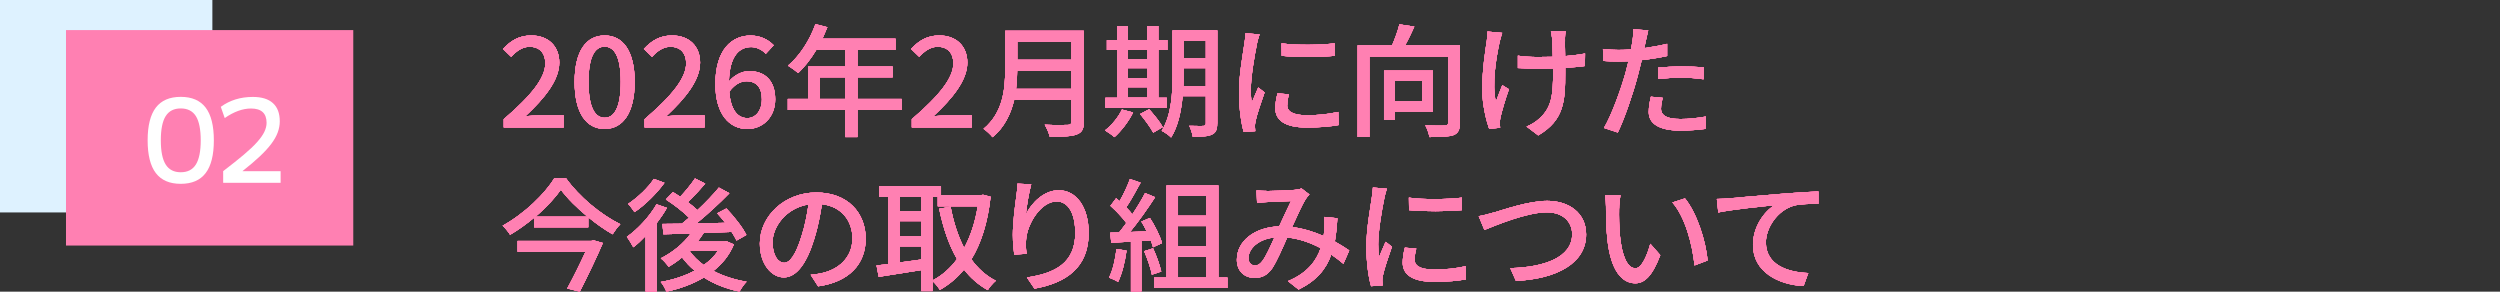 <?xml version="1.0" encoding="UTF-8"?><svg id="_レイヤー_2" xmlns="http://www.w3.org/2000/svg" viewBox="0 0 356.45 41.59"><rect x="0" y="0" width="356.45" height="41.59" fill="#333333" stroke="none"/><defs><style>.cls-1{fill:#ff80b2;}.cls-2{fill:#e52d82;}.cls-3{fill:#def2ff;}.cls-4{fill:#fff;}</style></defs><g id="_レイヤー_2-2"><path class="cls-2" d="M71.83,16.99c3.9-3.35,5.92-5.85,5.92-7.96,0-1.4-.75-2.36-2.25-2.36-1.04,0-1.91.65-2.61,1.43l-1.17-1.12c1.13-1.2,2.3-1.92,4.03-1.92,2.43,0,3.99,1.54,3.99,3.86,0,2.48-2.03,5.04-4.84,7.65.68-.07,1.51-.12,2.16-.12h3.31v1.71h-8.54v-1.17Z"/><path class="cls-2" d="M71.83,16.99c3.9-3.35,5.92-5.85,5.92-7.96,0-1.4-.75-2.36-2.25-2.36-1.04,0-1.91.65-2.61,1.43l-1.17-1.12c1.13-1.2,2.3-1.92,4.03-1.92,2.43,0,3.99,1.54,3.99,3.86,0,2.48-2.03,5.04-4.84,7.65.68-.07,1.51-.12,2.16-.12h3.31v1.71h-8.54v-1.17Z"/><path class="cls-2" d="M81.93,11.68c0-4.45,1.69-6.62,4.28-6.62s4.28,2.18,4.28,6.62-1.69,6.7-4.28,6.7-4.28-2.23-4.28-6.7ZM88.51,11.68c0-3.68-.95-5.03-2.3-5.03s-2.3,1.34-2.3,5.03.95,5.11,2.3,5.11,2.3-1.4,2.3-5.11Z"/><path class="cls-2" d="M81.93,11.68c0-4.45,1.69-6.62,4.28-6.62s4.28,2.18,4.28,6.62-1.69,6.7-4.28,6.7-4.28-2.23-4.28-6.7ZM88.51,11.68c0-3.68-.95-5.03-2.3-5.03s-2.3,1.34-2.3,5.03.95,5.11,2.3,5.11,2.3-1.4,2.3-5.11Z"/><path class="cls-2" d="M91.91,16.99c3.9-3.35,5.92-5.85,5.92-7.96,0-1.4-.75-2.36-2.25-2.36-1.04,0-1.91.65-2.61,1.43l-1.17-1.12c1.13-1.2,2.3-1.92,4.03-1.92,2.43,0,3.99,1.54,3.99,3.86,0,2.48-2.03,5.04-4.84,7.65.68-.07,1.51-.12,2.16-.12h3.31v1.71h-8.54v-1.17Z"/><path class="cls-2" d="M91.91,16.99c3.9-3.35,5.92-5.85,5.92-7.96,0-1.4-.75-2.36-2.25-2.36-1.04,0-1.91.65-2.61,1.43l-1.17-1.12c1.13-1.2,2.3-1.92,4.03-1.92,2.43,0,3.99,1.54,3.99,3.86,0,2.48-2.03,5.04-4.84,7.65.68-.07,1.51-.12,2.16-.12h3.31v1.71h-8.54v-1.17Z"/><path class="cls-2" d="M102,11.98c0-4.94,2.39-6.91,5-6.91,1.47,0,2.55.61,3.31,1.38l-1.13,1.22c-.49-.56-1.3-.96-2.07-.96-1.69,0-3.09,1.24-3.18,4.91.77-.93,1.92-1.48,2.88-1.48,2.23,0,3.72,1.33,3.72,4.03,0,2.55-1.8,4.22-3.96,4.22-2.52,0-4.57-2.04-4.57-6.41ZM103.97,13.09c.22,2.55,1.17,3.75,2.59,3.75,1.15,0,2.07-1.01,2.07-2.69s-.77-2.57-2.2-2.57c-.76,0-1.67.4-2.46,1.5Z"/><path class="cls-2" d="M102,11.98c0-4.94,2.39-6.91,5-6.91,1.47,0,2.55.61,3.31,1.38l-1.13,1.22c-.49-.56-1.3-.96-2.07-.96-1.69,0-3.09,1.24-3.18,4.91.77-.93,1.92-1.48,2.88-1.48,2.23,0,3.72,1.33,3.72,4.03,0,2.55-1.8,4.22-3.96,4.22-2.52,0-4.57-2.04-4.57-6.41ZM103.97,13.09c.22,2.55,1.17,3.75,2.59,3.75,1.15,0,2.07-1.01,2.07-2.69s-.77-2.57-2.2-2.57c-.76,0-1.67.4-2.46,1.5Z"/><path class="cls-2" d="M128.56,15.68h-6.31v3.86h-1.73v-3.86h-8.19v-1.57h2.9v-4.61h5.29v-2.41h-4.12c-.77,1.29-1.67,2.44-2.59,3.32-.32-.28-1.04-.8-1.46-1.05,1.66-1.38,3.09-3.6,3.92-5.92l1.69.44c-.22.54-.47,1.12-.7,1.64h10.42v1.57h-5.43v2.41h5.02v1.52h-5.02v3.09h6.31v1.57ZM120.52,14.11v-3.09h-3.62v3.09h3.62Z"/><path class="cls-2" d="M128.56,15.68h-6.31v3.86h-1.73v-3.86h-8.19v-1.57h2.9v-4.61h5.29v-2.41h-4.12c-.77,1.29-1.67,2.44-2.59,3.32-.32-.28-1.04-.8-1.46-1.05,1.66-1.38,3.09-3.6,3.92-5.92l1.69.44c-.22.54-.47,1.12-.7,1.64h10.42v1.57h-5.43v2.41h5.02v1.52h-5.02v3.09h6.31v1.57ZM120.52,14.11v-3.09h-3.62v3.09h3.62Z"/><path class="cls-2" d="M130.01,16.99c3.9-3.35,5.92-5.85,5.92-7.96,0-1.4-.75-2.36-2.25-2.36-1.04,0-1.91.65-2.61,1.43l-1.17-1.12c1.13-1.2,2.3-1.92,4.03-1.92,2.43,0,3.99,1.54,3.99,3.86,0,2.48-2.03,5.04-4.84,7.65.68-.07,1.51-.12,2.16-.12h3.31v1.71h-8.54v-1.17Z"/><path class="cls-2" d="M130.01,16.99c3.9-3.35,5.92-5.85,5.92-7.96,0-1.4-.75-2.36-2.25-2.36-1.04,0-1.91.65-2.61,1.43l-1.17-1.12c1.13-1.2,2.3-1.92,4.03-1.92,2.43,0,3.99,1.54,3.99,3.86,0,2.48-2.03,5.04-4.84,7.65.68-.07,1.51-.12,2.16-.12h3.31v1.71h-8.54v-1.17Z"/><path class="cls-2" d="M154.54,17.34c0,1.05-.29,1.55-1.01,1.82-.75.3-1.98.33-3.85.33-.11-.47-.43-1.26-.72-1.71,1.4.07,2.84.05,3.27.03.4,0,.54-.14.54-.51v-3.05h-8.17c-.47,1.96-1.37,3.89-3.08,5.31-.25-.35-.9-.94-1.28-1.19,2.81-2.34,3.08-5.76,3.08-8.5v-5.48h11.21v12.95ZM152.77,12.67v-2.58h-7.74c0,.8-.05,1.68-.16,2.58h7.9ZM145.04,5.95v2.58h7.74v-2.58h-7.74Z"/><path class="cls-2" d="M154.54,17.34c0,1.05-.29,1.55-1.01,1.82-.75.3-1.98.33-3.85.33-.11-.47-.43-1.26-.72-1.71,1.4.07,2.84.05,3.27.03.4,0,.54-.14.54-.51v-3.05h-8.17c-.47,1.96-1.37,3.89-3.08,5.31-.25-.35-.9-.94-1.28-1.19,2.81-2.34,3.08-5.76,3.08-8.5v-5.48h11.21v12.95ZM152.77,12.67v-2.58h-7.74c0,.8-.05,1.68-.16,2.58h7.9ZM145.04,5.95v2.58h7.74v-2.58h-7.74Z"/><path class="cls-2" d="M161.55,16.04c-.65,1.31-1.69,2.65-2.66,3.51-.29-.28-.94-.73-1.33-.96.97-.75,1.89-1.87,2.41-2.97l1.58.42ZM166.37,15.35h-8.76v-1.41h1.67v-6.81h-1.46v-1.41h1.46v-2.01h1.51v2.01h2.81v-2.01h1.55v2.01h1.29v1.41h-1.29v6.81h1.22v1.41ZM160.8,7.12v1.31h2.81v-1.31h-2.81ZM160.8,11.16h2.81v-1.45h-2.81v1.45ZM160.8,13.93h2.81v-1.5h-2.81v1.5ZM163.84,15.57c.7.79,1.57,1.85,1.94,2.55l-1.35.79c-.36-.7-1.19-1.83-1.87-2.65l1.28-.68ZM173.55,17.61c0,.86-.2,1.33-.76,1.57-.54.28-1.4.31-2.73.3-.05-.42-.27-1.13-.49-1.54.85.03,1.75.02,1.98.02.27-.02.38-.09.38-.37v-3.88h-3.31c-.2,2.08-.63,4.29-1.65,5.88-.27-.3-.97-.77-1.33-.94,1.42-2.27,1.55-5.53,1.55-8.03v-6.28h6.37v13.27ZM171.93,12.26v-2.55h-3.17v.93c0,.51,0,1.06-.04,1.62h3.2ZM168.76,5.81v2.46h3.17v-2.46h-3.17Z"/><path class="cls-2" d="M161.55,16.04c-.65,1.31-1.69,2.65-2.66,3.51-.29-.28-.94-.73-1.33-.96.97-.75,1.89-1.87,2.41-2.97l1.58.42ZM166.37,15.35h-8.76v-1.41h1.67v-6.81h-1.46v-1.41h1.46v-2.01h1.51v2.01h2.81v-2.01h1.55v2.01h1.29v1.41h-1.29v6.81h1.22v1.41ZM160.8,7.12v1.31h2.81v-1.31h-2.81ZM160.8,11.16h2.81v-1.45h-2.81v1.45ZM160.8,13.93h2.81v-1.5h-2.81v1.5ZM163.84,15.57c.7.79,1.57,1.85,1.94,2.55l-1.35.79c-.36-.7-1.19-1.83-1.87-2.65l1.28-.68ZM173.55,17.61c0,.86-.2,1.33-.76,1.57-.54.28-1.4.31-2.73.3-.05-.42-.27-1.13-.49-1.54.85.03,1.75.02,1.98.02.27-.02.38-.09.38-.37v-3.88h-3.31c-.2,2.08-.63,4.29-1.65,5.88-.27-.3-.97-.77-1.33-.94,1.42-2.27,1.55-5.53,1.55-8.03v-6.28h6.37v13.27ZM171.93,12.26v-2.55h-3.17v.93c0,.51,0,1.06-.04,1.62h3.2ZM168.76,5.81v2.46h3.17v-2.46h-3.17Z"/><path class="cls-2" d="M179.22,6.25c-.31,1.43-.88,4.71-.88,6.58,0,.61.04,1.22.11,1.87.31-.72.67-1.57.95-2.22l.9.7c-.47,1.33-1.1,3.19-1.28,4.07-.05.24-.11.61-.09.8,0,.17.02.44.04.65l-1.64.1c-.36-1.22-.67-3.28-.67-5.64,0-2.6.58-5.57.77-6.97.07-.44.14-.98.16-1.45l2,.17c-.13.31-.31,1.01-.38,1.33ZM183.52,15c0,.79.63,1.43,2.81,1.43,1.62,0,2.97-.14,4.48-.47l.04,1.87c-1.13.21-2.63.35-4.55.35-3.06,0-4.46-1.03-4.46-2.72,0-.63.09-1.29.31-2.15l1.62.14c-.16.61-.23,1.08-.23,1.55ZM190.29,6.18v1.78c-2.05.19-5.45.21-7.54,0l-.02-1.78c2.07.31,5.68.24,7.56,0Z"/><path class="cls-2" d="M179.22,6.25c-.31,1.43-.88,4.71-.88,6.58,0,.61.04,1.22.11,1.87.31-.72.67-1.57.95-2.22l.9.7c-.47,1.33-1.1,3.19-1.28,4.07-.05.24-.11.61-.09.8,0,.17.02.44.04.65l-1.64.1c-.36-1.22-.67-3.28-.67-5.64,0-2.6.58-5.57.77-6.97.07-.44.14-.98.16-1.45l2,.17c-.13.31-.31,1.01-.38,1.33ZM183.52,15c0,.79.63,1.43,2.81,1.43,1.62,0,2.97-.14,4.48-.47l.04,1.87c-1.13.21-2.63.35-4.55.35-3.06,0-4.46-1.03-4.46-2.72,0-.63.09-1.29.31-2.15l1.62.14c-.16.61-.23,1.08-.23,1.55ZM190.29,6.18v1.78c-2.05.19-5.45.21-7.54,0l-.02-1.78c2.07.31,5.68.24,7.56,0Z"/><path class="cls-2" d="M208.15,17.53c0,.94-.23,1.45-.9,1.73-.7.24-1.82.28-3.44.28-.07-.45-.32-1.2-.58-1.66,1.19.05,2.43.05,2.77.03.36-.02.47-.1.47-.4v-9.46h-11.23v11.47h-1.66V6.46h4.91c.4-.94.83-2.09,1.04-2.99l2.12.33c-.4.89-.86,1.85-1.31,2.65h7.79v11.07ZM198.86,15.89v1.22h-1.53v-7.03h6.98v5.81h-5.45ZM198.86,11.5v2.93h3.9v-2.93h-3.9Z"/><path class="cls-2" d="M208.15,17.53c0,.94-.23,1.45-.9,1.73-.7.24-1.82.28-3.44.28-.07-.45-.32-1.2-.58-1.66,1.19.05,2.43.05,2.77.03.36-.02.47-.1.47-.4v-9.46h-11.23v11.47h-1.66V6.46h4.91c.4-.94.83-2.09,1.04-2.99l2.12.33c-.4.89-.86,1.85-1.31,2.65h7.79v11.07ZM198.86,15.89v1.22h-1.53v-7.03h6.98v5.81h-5.45ZM198.86,11.5v2.93h3.9v-2.93h-3.9Z"/><path class="cls-2" d="M213.82,5.95c-.5,2.29-1.13,6.04-.54,8.59.23-.65.61-1.62.92-2.39l.94.58c-.49,1.33-.99,3.11-1.21,4.01-.05.26-.09.63-.09.82,0,.17.04.44.05.65l-1.56.17c-.38-1.06-.99-3.42-.99-5.59,0-2.86.43-5.53.65-6.98.07-.44.09-.94.09-1.31l2.1.19c-.13.37-.27.93-.36,1.26ZM223.14,5.54c-.02.38,0,1.41.02,2.46,1.04-.09,2.03-.21,2.84-.37l-.02,1.78c-.77.1-1.76.21-2.81.26v.68c0,4.05-.14,6.76-3.85,8.95l-1.66-1.26c.63-.24,1.44-.73,1.91-1.22,1.67-1.52,1.87-3.32,1.87-6.49v-.58c-.74.02-1.48.04-2.18.04-.83,0-2.02-.05-2.84-.09v-1.76c.81.12,1.85.19,2.82.19.68,0,1.42-.02,2.16-.03-.02-1.06-.05-2.11-.09-2.57-.04-.4-.13-.84-.18-1.1h2.09c-.05.31-.07.7-.09,1.1Z"/><path class="cls-2" d="M213.82,5.95c-.5,2.29-1.13,6.04-.54,8.59.23-.65.61-1.62.92-2.39l.94.58c-.49,1.33-.99,3.11-1.21,4.01-.05.26-.09.63-.09.82,0,.17.04.44.05.65l-1.56.17c-.38-1.06-.99-3.42-.99-5.59,0-2.86.43-5.53.65-6.98.07-.44.09-.94.09-1.31l2.1.19c-.13.37-.27.93-.36,1.26ZM223.14,5.54c-.02.38,0,1.41.02,2.46,1.04-.09,2.03-.21,2.84-.37l-.02,1.78c-.77.1-1.76.21-2.81.26v.68c0,4.05-.14,6.76-3.85,8.95l-1.66-1.26c.63-.24,1.44-.73,1.91-1.22,1.67-1.52,1.87-3.32,1.87-6.49v-.58c-.74.02-1.48.04-2.18.04-.83,0-2.02-.05-2.84-.09v-1.76c.81.12,1.85.19,2.82.19.68,0,1.42-.02,2.16-.03-.02-1.06-.05-2.11-.09-2.57-.04-.4-.13-.84-.18-1.1h2.09c-.05.31-.07.7-.09,1.1Z"/><path class="cls-2" d="M234.66,5.83c-.05.3-.13.65-.22,1.03,1.1-.16,2.21-.35,3.26-.61v1.73c-1.13.26-2.39.45-3.62.59-.18.75-.38,1.55-.58,2.29-.65,2.46-1.87,6.06-2.84,8.03l-1.96-.65c1.06-1.78,2.37-5.38,3.06-7.82.14-.54.29-1.12.43-1.69-.52.02-1.01.03-1.46.03-.83,0-1.49-.02-2.14-.07l-.04-1.71c.88.1,1.51.14,2.2.14.56,0,1.17-.02,1.8-.07.09-.52.18-.98.22-1.31.09-.54.11-1.19.07-1.57l2.16.16c-.11.44-.27,1.15-.34,1.5ZM236.82,15.47c0,.79.49,1.5,2.79,1.5,1.19,0,2.41-.14,3.6-.35l-.05,1.76c-.99.12-2.19.24-3.56.24-2.93,0-4.52-.93-4.52-2.65,0-.73.14-1.47.31-2.18l1.67.16c-.14.54-.23,1.08-.23,1.52ZM239.79,9.48c1.04,0,2.12.04,3.15.14l-.05,1.68c-.92-.12-1.98-.23-3.06-.23-1.17,0-2.27.07-3.4.19v-1.62c.97-.09,2.21-.16,3.36-.16Z"/><path class="cls-2" d="M234.66,5.83c-.05.3-.13.65-.22,1.03,1.1-.16,2.21-.35,3.26-.61v1.73c-1.13.26-2.39.45-3.62.59-.18.75-.38,1.55-.58,2.29-.65,2.46-1.87,6.06-2.84,8.03l-1.96-.65c1.06-1.78,2.37-5.38,3.06-7.82.14-.54.29-1.12.43-1.69-.52.02-1.01.03-1.46.03-.83,0-1.49-.02-2.14-.07l-.04-1.71c.88.1,1.51.14,2.2.14.56,0,1.17-.02,1.8-.07.09-.52.18-.98.22-1.31.09-.54.11-1.19.07-1.57l2.16.16c-.11.44-.27,1.15-.34,1.5ZM236.82,15.47c0,.79.49,1.5,2.79,1.5,1.19,0,2.41-.14,3.6-.35l-.05,1.76c-.99.12-2.19.24-3.56.24-2.93,0-4.52-.93-4.52-2.65,0-.73.14-1.47.31-2.18l1.67.16c-.14.54-.23,1.08-.23,1.52ZM239.79,9.48c1.04,0,2.12.04,3.15.14l-.05,1.68c-.92-.12-1.98-.23-3.06-.23-1.17,0-2.27.07-3.4.19v-1.62c.97-.09,2.21-.16,3.36-.16Z"/><path class="cls-2" d="M80.7,25.42c1.89,2.64,4.96,5.18,7.74,6.55-.4.4-.79.94-1.1,1.43-1.15-.66-2.34-1.5-3.47-2.43v1.43h-7.72v-1.36c-1.06.89-2.23,1.73-3.42,2.43-.22-.38-.7-.96-1.06-1.29,3.06-1.69,6.01-4.52,7.36-6.76h1.67ZM84.64,34.27l1.31.38c-.86,2.01-2.18,4.77-3.29,6.93l-1.78-.45c.88-1.62,1.89-3.67,2.61-5.24h-9.68v-1.54h10.52l.31-.09ZM83.78,30.9c-1.53-1.26-2.92-2.64-3.81-3.86-.85,1.2-2.12,2.58-3.63,3.86h7.45Z"/><path class="cls-2" d="M80.7,25.42c1.89,2.64,4.96,5.18,7.74,6.55-.4.4-.79.94-1.1,1.43-1.15-.66-2.34-1.5-3.47-2.43v1.43h-7.72v-1.36c-1.06.89-2.23,1.73-3.42,2.43-.22-.38-.7-.96-1.06-1.29,3.06-1.69,6.01-4.52,7.36-6.76h1.67ZM84.64,34.27l1.31.38c-.86,2.01-2.18,4.77-3.29,6.93l-1.78-.45c.88-1.62,1.89-3.67,2.61-5.24h-9.68v-1.54h10.52l.31-.09ZM83.78,30.9c-1.53-1.26-2.92-2.64-3.81-3.86-.85,1.2-2.12,2.58-3.63,3.86h7.45Z"/><path class="cls-2" d="M95.09,29.63c-.41.73-.92,1.47-1.46,2.18v9.76h-1.57v-7.94c-.58.61-1.17,1.17-1.76,1.62-.16-.33-.65-1.13-.92-1.48,1.58-1.12,3.22-2.88,4.23-4.64l1.48.51ZM94.73,26.07c-1.08,1.5-2.73,3.14-4.26,4.17-.2-.31-.63-.89-.9-1.17,1.35-.91,2.9-2.36,3.65-3.56l1.51.56ZM104.62,34.88c-.65,1.54-1.65,2.76-2.91,3.75,1.37.72,2.99,1.24,4.73,1.54-.34.33-.79.98-1.01,1.4-1.91-.4-3.62-1.08-5.07-2.01-1.58.94-3.42,1.61-5.34,2.02-.16-.4-.5-1.06-.81-1.38,1.73-.3,3.4-.84,4.84-1.61-.68-.56-1.28-1.2-1.8-1.9-.61.52-1.26.96-1.91,1.34-.22-.31-.76-.94-1.12-1.2,1.64-.82,3.22-2.08,4.26-3.53-1.44.03-2.77.07-3.89.1l-.14-1.47c.79,0,1.73-.02,2.77-.03.32-.26.68-.56,1.03-.86-.83-.84-2.16-1.87-3.31-2.6l1.01-1.05c.32.21.68.42,1.04.66.75-.79,1.58-1.82,2.1-2.6l1.46.73c-.79.91-1.69,1.9-2.48,2.65.52.38.99.77,1.37,1.13,1.15-1.08,2.25-2.22,3.06-3.21l1.49.8c-1.37,1.4-3.08,3-4.68,4.29,1.31-.02,2.7-.03,4.1-.07-.38-.49-.77-.94-1.15-1.36l1.31-.68c1.08,1.13,2.34,2.71,2.84,3.77l-1.39.79c-.16-.35-.41-.77-.7-1.22-1.33.05-2.7.1-3.99.14-.27.42-.56.84-.88,1.24h3.85l.29-.05,1.03.45ZM98.31,35.77c.52.75,1.22,1.43,2.03,2.02.85-.59,1.55-1.29,2.07-2.08h-4.07l-.04.05Z"/><path class="cls-2" d="M95.09,29.63c-.41.73-.92,1.47-1.46,2.18v9.76h-1.57v-7.94c-.58.61-1.17,1.17-1.76,1.62-.16-.33-.65-1.13-.92-1.48,1.58-1.12,3.22-2.88,4.23-4.64l1.48.51ZM94.73,26.07c-1.08,1.5-2.73,3.14-4.26,4.17-.2-.31-.63-.89-.9-1.17,1.35-.91,2.9-2.36,3.65-3.56l1.51.56ZM104.62,34.88c-.65,1.54-1.65,2.76-2.91,3.75,1.37.72,2.99,1.24,4.73,1.54-.34.33-.79.98-1.01,1.4-1.91-.4-3.62-1.08-5.07-2.01-1.58.94-3.42,1.61-5.34,2.02-.16-.4-.5-1.06-.81-1.38,1.73-.3,3.4-.84,4.84-1.61-.68-.56-1.28-1.2-1.8-1.9-.61.52-1.26.96-1.91,1.34-.22-.31-.76-.94-1.12-1.2,1.64-.82,3.22-2.08,4.26-3.53-1.44.03-2.77.07-3.89.1l-.14-1.47c.79,0,1.73-.02,2.77-.03.32-.26.68-.56,1.03-.86-.83-.84-2.16-1.87-3.31-2.6l1.01-1.05c.32.21.68.42,1.04.66.75-.79,1.58-1.82,2.1-2.6l1.46.73c-.79.91-1.69,1.9-2.48,2.65.52.38.99.77,1.37,1.13,1.15-1.08,2.25-2.22,3.06-3.21l1.49.8c-1.37,1.4-3.08,3-4.68,4.29,1.31-.02,2.7-.03,4.1-.07-.38-.49-.77-.94-1.15-1.36l1.31-.68c1.08,1.13,2.34,2.71,2.84,3.77l-1.39.79c-.16-.35-.41-.77-.7-1.22-1.33.05-2.7.1-3.99.14-.27.42-.56.84-.88,1.24h3.85l.29-.05,1.03.45ZM98.31,35.77c.52.75,1.22,1.43,2.03,2.02.85-.59,1.55-1.29,2.07-2.08h-4.07l-.04.05Z"/><path class="cls-2" d="M116.65,40.82l-1.06-1.64c.61-.05,1.15-.14,1.6-.24,2.3-.51,4.35-2.15,4.35-4.96,0-2.53-1.58-4.54-4.35-4.87-.25,1.57-.56,3.26-1.08,4.91-1.08,3.56-2.57,5.53-4.35,5.53s-3.42-1.92-3.42-4.84c0-3.91,3.53-7.26,8.04-7.26s7.05,2.93,7.05,6.58-2.41,6.18-6.78,6.79ZM111.81,37.47c.81,0,1.66-1.13,2.48-3.82.45-1.38.77-2.97.99-4.5-3.24.51-5.13,3.23-5.13,5.39,0,2.01.88,2.93,1.66,2.93Z"/><path class="cls-2" d="M116.65,40.82l-1.06-1.64c.61-.05,1.15-.14,1.6-.24,2.3-.51,4.35-2.15,4.35-4.96,0-2.53-1.58-4.54-4.35-4.87-.25,1.57-.56,3.26-1.08,4.91-1.08,3.56-2.57,5.53-4.35,5.53s-3.42-1.92-3.42-4.84c0-3.91,3.53-7.26,8.04-7.26s7.05,2.93,7.05,6.58-2.41,6.18-6.78,6.79ZM111.81,37.47c.81,0,1.66-1.13,2.48-3.82.45-1.38.77-2.97.99-4.5-3.24.51-5.13,3.23-5.13,5.39,0,2.01.88,2.93,1.66,2.93Z"/><path class="cls-2" d="M141.24,28.04c-.41,3.75-1.37,6.69-2.75,8.94.94,1.29,2.09,2.34,3.49,3.05-.38.31-.92.93-1.15,1.33-1.33-.75-2.45-1.73-3.38-2.93-.97,1.2-2.14,2.15-3.44,2.9-.23-.38-.68-.94-1.04-1.26v1.43h-1.62v-2.99c-2.18.35-4.39.7-6.06.96l-.31-1.62c.5-.05,1.06-.14,1.69-.21v-9.58h-1.31v-1.5h8.81v1.26h5.7l.29-.05,1.08.28ZM128.27,28.06v2.02h3.08v-2.02h-3.08ZM128.27,33.66h3.08v-2.13h-3.08v2.13ZM131.35,37.01v-1.89h-3.08v2.3l3.08-.42ZM132.97,39.98c1.33-.68,2.5-1.71,3.49-3.04-1.17-2.01-1.98-4.43-2.55-7.17l1.62-.31c.41,2.16,1.04,4.17,1.94,5.9.9-1.66,1.57-3.67,1.94-5.95h-5.7v-1.34h-.74v11.92Z"/><path class="cls-2" d="M141.24,28.04c-.41,3.75-1.37,6.69-2.75,8.94.94,1.29,2.09,2.34,3.49,3.05-.38.31-.92.93-1.15,1.33-1.33-.75-2.45-1.73-3.38-2.93-.97,1.2-2.14,2.15-3.44,2.9-.23-.38-.68-.94-1.04-1.26v1.43h-1.62v-2.99c-2.18.35-4.39.7-6.06.96l-.31-1.62c.5-.05,1.06-.14,1.69-.21v-9.58h-1.31v-1.5h8.81v1.26h5.7l.29-.05,1.08.28ZM128.27,28.06v2.02h3.08v-2.02h-3.08ZM128.27,33.66h3.08v-2.13h-3.08v2.13ZM131.35,37.01v-1.89h-3.08v2.3l3.08-.42ZM132.97,39.98c1.33-.68,2.5-1.71,3.49-3.04-1.17-2.01-1.98-4.43-2.55-7.17l1.62-.31c.41,2.16,1.04,4.17,1.94,5.9.9-1.66,1.57-3.67,1.94-5.95h-5.7v-1.34h-.74v11.92Z"/><path class="cls-2" d="M146.26,30.59c.79-1.59,2.52-3.46,4.7-3.46,2.45,0,4.26,2.34,4.26,6.09,0,4.87-3.13,7.1-7.72,7.93l-1.08-1.59c3.94-.59,6.89-2.01,6.89-6.34,0-2.72-.95-4.5-2.66-4.5-2.2,0-4.19,3.14-4.35,5.45-.05.58-.05,1.17.07,2.01l-1.76.12c-.09-.66-.2-1.68-.2-2.83,0-1.64.29-4.03.52-5.62.09-.59.13-1.17.14-1.66l1.96.09c-.31,1.1-.67,3.21-.77,4.31Z"/><path class="cls-2" d="M146.26,30.59c.79-1.59,2.52-3.46,4.7-3.46,2.45,0,4.26,2.34,4.26,6.09,0,4.87-3.13,7.1-7.72,7.93l-1.08-1.59c3.94-.59,6.89-2.01,6.89-6.34,0-2.72-.95-4.5-2.66-4.5-2.2,0-4.19,3.14-4.35,5.45-.05.58-.05,1.17.07,2.01l-1.76.12c-.09-.66-.2-1.68-.2-2.83,0-1.64.29-4.03.52-5.62.09-.59.13-1.17.14-1.66l1.96.09c-.31,1.1-.67,3.21-.77,4.31Z"/><path class="cls-2" d="M160.62,35.74c-.23,1.64-.65,3.33-1.21,4.45-.27-.19-.94-.49-1.28-.61.54-1.05.88-2.58,1.06-4.08l1.42.24ZM162.74,34.36v7.19h-1.49v-7.1c-1.03.05-1.98.1-2.81.16l-.14-1.43,1.26-.03c.34-.42.68-.87,1.04-1.36-.56-.77-1.47-1.71-2.27-2.44l.81-1.08c.16.14.32.28.49.42.56-.96,1.15-2.22,1.48-3.16l1.51.52c-.65,1.19-1.4,2.57-2.05,3.51.34.35.65.7.88,1.01.7-1.05,1.35-2.13,1.82-3.04l1.42.59c-1.03,1.59-2.38,3.51-3.58,4.96l2.39-.09c-.23-.49-.49-.96-.76-1.4l1.21-.51c.74,1.13,1.47,2.62,1.73,3.58l-1.28.59c-.07-.28-.18-.61-.32-.98l-1.33.09ZM164.4,35.41c.49,1.05.97,2.41,1.17,3.3l-1.33.45c-.16-.91-.65-2.29-1.1-3.35l1.26-.4ZM175,39.58v1.47h-10.45v-1.47h1.78v-13.14h7.38v13.14h1.3ZM167.96,27.9v2.86h4.05v-2.86h-4.05ZM172.01,32.23h-4.05v2.88h4.05v-2.88ZM167.96,39.58h4.05v-3h-4.05v3Z"/><path class="cls-2" d="M160.62,35.74c-.23,1.64-.65,3.33-1.21,4.45-.27-.19-.94-.49-1.28-.61.54-1.05.88-2.58,1.06-4.08l1.42.24ZM162.74,34.36v7.19h-1.49v-7.1c-1.03.05-1.98.1-2.81.16l-.14-1.43,1.26-.03c.34-.42.68-.87,1.04-1.36-.56-.77-1.47-1.71-2.27-2.44l.81-1.08c.16.14.32.28.49.42.56-.96,1.15-2.22,1.48-3.16l1.51.52c-.65,1.19-1.4,2.57-2.05,3.51.34.35.65.7.88,1.01.7-1.05,1.35-2.13,1.82-3.04l1.42.59c-1.03,1.59-2.38,3.51-3.58,4.96l2.39-.09c-.23-.49-.49-.96-.76-1.4l1.21-.51c.74,1.13,1.47,2.62,1.73,3.58l-1.28.59c-.07-.28-.18-.61-.32-.98l-1.33.09ZM164.4,35.41c.49,1.05.97,2.41,1.17,3.3l-1.33.45c-.16-.91-.65-2.29-1.1-3.35l1.26-.4ZM175,39.58v1.47h-10.45v-1.47h1.78v-13.14h7.38v13.14h1.3ZM167.96,27.9v2.86h4.05v-2.86h-4.05ZM172.01,32.23h-4.05v2.88h4.05v-2.88ZM167.96,39.58h4.05v-3h-4.05v3Z"/><path class="cls-2" d="M180.59,27.24c.97,0,3.15-.1,3.94-.16.38-.03.77-.1,1.04-.21l1.13.87c-.22.21-.4.42-.54.65-.49.77-1.22,2.41-1.94,3.98,1.64.21,3.17.7,4.5,1.29.05-.35.09-.68.11-1,.04-.59.04-1.22-.02-1.73l1.87.19c-.07,1.2-.18,2.32-.36,3.32.81.45,1.49.89,2.05,1.27l-.83,1.89c-.52-.44-1.1-.87-1.73-1.31-.76,2.15-2.14,3.75-4.66,4.99l-1.51-1.2c2.79-1.15,4.07-2.93,4.66-4.7-1.4-.75-3.02-1.34-4.77-1.52-.67,1.52-1.49,3.42-2.16,4.42-.68.96-1.44,1.34-2.5,1.34-1.44,0-2.52-.98-2.52-2.58,0-2.64,2.48-4.64,6.04-4.77.59-1.27,1.21-2.64,1.69-3.6-.72.02-2.64.1-3.45.14-.38.02-.95.07-1.4.14l-.07-1.8c.47.05,1.04.07,1.42.07ZM178.95,37.85c.38,0,.67-.16,1.01-.59.58-.75,1.17-2.13,1.75-3.4-2.36.24-3.71,1.64-3.71,2.95,0,.7.45,1.05.95,1.05Z"/><path class="cls-2" d="M180.59,27.24c.97,0,3.15-.1,3.94-.16.38-.03.77-.1,1.04-.21l1.13.87c-.22.21-.4.42-.54.65-.49.77-1.22,2.41-1.94,3.98,1.64.21,3.17.7,4.5,1.29.05-.35.09-.68.11-1,.04-.59.04-1.22-.02-1.73l1.87.19c-.07,1.2-.18,2.32-.36,3.32.81.45,1.49.89,2.05,1.27l-.83,1.89c-.52-.44-1.1-.87-1.73-1.31-.76,2.15-2.14,3.75-4.66,4.99l-1.51-1.2c2.79-1.15,4.07-2.93,4.66-4.7-1.4-.75-3.02-1.34-4.77-1.52-.67,1.52-1.49,3.42-2.16,4.42-.68.96-1.44,1.34-2.5,1.34-1.44,0-2.52-.98-2.52-2.58,0-2.64,2.48-4.64,6.04-4.77.59-1.27,1.21-2.64,1.69-3.6-.72.02-2.64.1-3.45.14-.38.02-.95.07-1.4.14l-.07-1.8c.47.05,1.04.07,1.42.07ZM178.95,37.85c.38,0,.67-.16,1.01-.59.58-.75,1.17-2.13,1.75-3.4-2.36.24-3.71,1.64-3.71,2.95,0,.7.45,1.05.95,1.05Z"/><path class="cls-2" d="M197.38,28.25c-.31,1.43-.88,4.71-.88,6.58,0,.61.04,1.22.11,1.87.31-.72.67-1.57.95-2.22l.9.7c-.47,1.33-1.1,3.19-1.28,4.07-.05.24-.11.61-.09.8,0,.17.02.44.04.65l-1.64.1c-.36-1.22-.67-3.28-.67-5.64,0-2.6.58-5.57.77-6.97.07-.44.14-.98.16-1.45l2,.17c-.13.31-.31,1.01-.38,1.33ZM201.68,37c0,.79.63,1.43,2.81,1.43,1.62,0,2.97-.14,4.48-.47l.04,1.87c-1.13.21-2.63.35-4.55.35-3.06,0-4.46-1.03-4.46-2.72,0-.63.09-1.29.31-2.15l1.62.14c-.16.61-.23,1.08-.23,1.55ZM208.44,28.18v1.78c-2.05.19-5.45.21-7.54,0l-.02-1.78c2.07.31,5.68.24,7.56,0Z"/><path class="cls-2" d="M197.38,28.25c-.31,1.43-.88,4.71-.88,6.58,0,.61.04,1.22.11,1.87.31-.72.67-1.57.95-2.22l.9.7c-.47,1.33-1.1,3.19-1.28,4.07-.05.24-.11.61-.09.8,0,.17.02.44.04.65l-1.64.1c-.36-1.22-.67-3.28-.67-5.64,0-2.6.58-5.57.77-6.97.07-.44.14-.98.16-1.45l2,.17c-.13.31-.31,1.01-.38,1.33ZM201.68,37c0,.79.63,1.43,2.81,1.43,1.62,0,2.97-.14,4.48-.47l.04,1.87c-1.13.21-2.63.35-4.55.35-3.06,0-4.46-1.03-4.46-2.72,0-.63.09-1.29.31-2.15l1.62.14c-.16.61-.23,1.08-.23,1.55ZM208.44,28.18v1.78c-2.05.19-5.45.21-7.54,0l-.02-1.78c2.07.31,5.68.24,7.56,0Z"/><path class="cls-2" d="M212.93,30.33c1.46-.44,5.04-1.69,7.68-1.69,3.09,0,5.54,1.73,5.54,4.78,0,4.08-4.12,6.34-10,6.63l-.81-1.82c4.77-.12,8.82-1.5,8.82-4.84,0-1.76-1.3-3.12-3.62-3.12-2.82,0-7.25,1.85-8.89,2.51l-.81-1.96c.65-.1,1.4-.31,2.09-.51Z"/><path class="cls-2" d="M212.93,30.33c1.46-.44,5.04-1.69,7.68-1.69,3.09,0,5.54,1.73,5.54,4.78,0,4.08-4.12,6.34-10,6.63l-.81-1.82c4.77-.12,8.82-1.5,8.82-4.84,0-1.76-1.3-3.12-3.62-3.12-2.82,0-7.25,1.85-8.89,2.51l-.81-1.96c.65-.1,1.4-.31,2.09-.51Z"/><path class="cls-2" d="M230.85,29.73c-.02,1.1,0,2.57.13,3.93.27,2.74,1.01,4.59,2.21,4.59.9,0,1.69-1.9,2.11-3.49l1.42,1.62c-1.13,2.98-2.25,4.01-3.56,4.01-1.82,0-3.49-1.68-3.98-6.27-.18-1.54-.2-3.63-.2-4.68,0-.44-.04-1.17-.14-1.64l2.2.03c-.09.51-.18,1.41-.18,1.89ZM243.46,37.14l-1.85.7c-.31-3-1.33-6.88-3.15-8.97l1.78-.58c1.66,2.02,2.99,6.02,3.22,8.85Z"/><path class="cls-2" d="M230.85,29.73c-.02,1.1,0,2.57.13,3.93.27,2.74,1.01,4.59,2.21,4.59.9,0,1.69-1.9,2.11-3.49l1.42,1.62c-1.13,2.98-2.25,4.01-3.56,4.01-1.82,0-3.49-1.68-3.98-6.27-.18-1.54-.2-3.63-.2-4.68,0-.44-.04-1.17-.14-1.64l2.2.03c-.09.51-.18,1.41-.18,1.89ZM243.46,37.14l-1.85.7c-.31-3-1.33-6.88-3.15-8.97l1.78-.58c1.66,2.02,2.99,6.02,3.22,8.85Z"/><path class="cls-2" d="M246.46,28.29c1.31-.12,4.51-.42,7.83-.68,1.92-.16,3.72-.26,4.97-.31v1.76c-.99,0-2.55.02-3.49.26-2.39.7-3.99,3.18-3.99,5.25,0,3.18,3.06,4.24,6.04,4.36l-.67,1.85c-3.53-.16-7.21-1.99-7.21-5.85,0-2.62,1.6-4.75,3.06-5.67-1.82.19-6.01.61-8.01,1.03l-.2-1.92c.7-.02,1.33-.05,1.67-.09Z"/><path class="cls-2" d="M246.46,28.29c1.31-.12,4.51-.42,7.83-.68,1.92-.16,3.72-.26,4.97-.31v1.76c-.99,0-2.55.02-3.49.26-2.39.7-3.99,3.18-3.99,5.25,0,3.18,3.06,4.24,6.04,4.36l-.67,1.85c-3.53-.16-7.21-1.99-7.21-5.85,0-2.62,1.6-4.75,3.06-5.67-1.82.19-6.01.61-8.01,1.03l-.2-1.92c.7-.02,1.33-.05,1.67-.09Z"/><path class="cls-1" d="M71.83,16.99c3.9-3.35,5.92-5.85,5.92-7.96,0-1.4-.75-2.36-2.25-2.36-1.04,0-1.91.65-2.61,1.43l-1.17-1.12c1.13-1.2,2.3-1.92,4.03-1.92,2.43,0,3.99,1.54,3.99,3.86,0,2.48-2.03,5.04-4.84,7.65.68-.07,1.51-.12,2.16-.12h3.31v1.71h-8.54v-1.17Z"/><path class="cls-1" d="M71.83,16.99c3.9-3.35,5.92-5.85,5.92-7.96,0-1.4-.75-2.36-2.25-2.36-1.04,0-1.91.65-2.61,1.43l-1.17-1.12c1.13-1.2,2.3-1.92,4.03-1.92,2.43,0,3.99,1.54,3.99,3.86,0,2.48-2.03,5.04-4.84,7.65.68-.07,1.51-.12,2.16-.12h3.31v1.71h-8.54v-1.17Z"/><path class="cls-1" d="M81.93,11.68c0-4.45,1.69-6.62,4.28-6.62s4.28,2.18,4.28,6.62-1.69,6.7-4.28,6.7-4.28-2.23-4.28-6.7ZM88.51,11.68c0-3.68-.95-5.03-2.3-5.03s-2.3,1.34-2.3,5.03.95,5.11,2.3,5.11,2.3-1.4,2.3-5.11Z"/><path class="cls-1" d="M81.93,11.68c0-4.45,1.69-6.62,4.28-6.62s4.28,2.18,4.28,6.62-1.69,6.7-4.28,6.7-4.28-2.23-4.28-6.7ZM88.51,11.68c0-3.68-.95-5.03-2.3-5.03s-2.3,1.34-2.3,5.03.95,5.11,2.3,5.11,2.3-1.4,2.3-5.11Z"/><path class="cls-1" d="M91.91,16.99c3.9-3.35,5.92-5.85,5.92-7.96,0-1.4-.75-2.36-2.25-2.36-1.04,0-1.91.65-2.61,1.43l-1.17-1.12c1.13-1.2,2.3-1.92,4.03-1.92,2.43,0,3.99,1.54,3.99,3.86,0,2.48-2.03,5.04-4.84,7.65.68-.07,1.51-.12,2.16-.12h3.31v1.71h-8.54v-1.17Z"/><path class="cls-1" d="M91.91,16.99c3.9-3.35,5.92-5.85,5.92-7.96,0-1.4-.75-2.36-2.25-2.36-1.04,0-1.91.65-2.61,1.43l-1.17-1.12c1.13-1.2,2.3-1.92,4.03-1.92,2.43,0,3.99,1.54,3.99,3.86,0,2.48-2.03,5.04-4.84,7.65.68-.07,1.51-.12,2.16-.12h3.31v1.71h-8.54v-1.17Z"/><path class="cls-1" d="M102,11.98c0-4.94,2.39-6.91,5-6.91,1.47,0,2.55.61,3.31,1.38l-1.13,1.22c-.49-.56-1.3-.96-2.07-.96-1.69,0-3.09,1.24-3.18,4.91.77-.93,1.92-1.48,2.88-1.48,2.23,0,3.72,1.33,3.72,4.03,0,2.55-1.8,4.22-3.96,4.22-2.52,0-4.57-2.04-4.57-6.41ZM103.97,13.09c.22,2.55,1.17,3.75,2.59,3.75,1.15,0,2.07-1.01,2.07-2.69s-.77-2.57-2.2-2.57c-.76,0-1.67.4-2.46,1.5Z"/><path class="cls-1" d="M102,11.98c0-4.94,2.39-6.91,5-6.91,1.47,0,2.55.61,3.31,1.38l-1.13,1.22c-.49-.56-1.3-.96-2.07-.96-1.69,0-3.09,1.24-3.18,4.91.77-.93,1.92-1.48,2.88-1.48,2.23,0,3.72,1.33,3.72,4.03,0,2.55-1.8,4.22-3.96,4.22-2.52,0-4.57-2.04-4.57-6.41ZM103.97,13.09c.22,2.55,1.17,3.75,2.59,3.75,1.15,0,2.07-1.01,2.07-2.69s-.77-2.57-2.2-2.57c-.76,0-1.67.4-2.46,1.5Z"/><path class="cls-1" d="M128.56,15.68h-6.31v3.86h-1.73v-3.86h-8.19v-1.57h2.9v-4.61h5.29v-2.41h-4.12c-.77,1.29-1.67,2.44-2.59,3.32-.32-.28-1.04-.8-1.46-1.05,1.66-1.38,3.09-3.6,3.92-5.92l1.69.44c-.22.54-.47,1.12-.7,1.64h10.42v1.57h-5.43v2.41h5.02v1.52h-5.02v3.09h6.31v1.57ZM120.52,14.11v-3.09h-3.62v3.09h3.62Z"/><path class="cls-1" d="M128.56,15.68h-6.31v3.86h-1.73v-3.86h-8.19v-1.57h2.9v-4.61h5.29v-2.41h-4.12c-.77,1.29-1.67,2.44-2.59,3.32-.32-.28-1.04-.8-1.46-1.05,1.66-1.38,3.09-3.6,3.92-5.92l1.69.44c-.22.54-.47,1.12-.7,1.64h10.42v1.57h-5.43v2.41h5.02v1.52h-5.02v3.09h6.31v1.57ZM120.52,14.11v-3.09h-3.62v3.09h3.62Z"/><path class="cls-1" d="M130.01,16.99c3.9-3.35,5.92-5.85,5.92-7.96,0-1.4-.75-2.36-2.25-2.36-1.04,0-1.91.65-2.61,1.43l-1.17-1.12c1.13-1.2,2.3-1.92,4.03-1.92,2.43,0,3.99,1.54,3.99,3.86,0,2.48-2.03,5.04-4.84,7.65.68-.07,1.51-.12,2.16-.12h3.31v1.71h-8.54v-1.17Z"/><path class="cls-1" d="M130.01,16.99c3.9-3.35,5.92-5.85,5.92-7.96,0-1.4-.75-2.36-2.25-2.36-1.04,0-1.91.65-2.61,1.43l-1.17-1.12c1.13-1.2,2.3-1.92,4.03-1.92,2.43,0,3.99,1.54,3.99,3.86,0,2.48-2.03,5.04-4.84,7.65.68-.07,1.51-.12,2.16-.12h3.31v1.71h-8.54v-1.17Z"/><path class="cls-1" d="M154.54,17.34c0,1.05-.29,1.55-1.01,1.82-.75.3-1.98.33-3.85.33-.11-.47-.43-1.26-.72-1.71,1.4.07,2.84.05,3.27.03.4,0,.54-.14.54-.51v-3.05h-8.17c-.47,1.96-1.37,3.89-3.08,5.31-.25-.35-.9-.94-1.28-1.19,2.81-2.34,3.08-5.76,3.08-8.5v-5.48h11.21v12.95ZM152.77,12.67v-2.58h-7.74c0,.8-.05,1.68-.16,2.58h7.9ZM145.04,5.95v2.58h7.74v-2.58h-7.74Z"/><path class="cls-1" d="M154.54,17.34c0,1.05-.29,1.55-1.01,1.82-.75.3-1.98.33-3.85.33-.11-.47-.43-1.26-.72-1.71,1.4.07,2.84.05,3.27.03.4,0,.54-.14.54-.51v-3.05h-8.17c-.47,1.96-1.37,3.89-3.08,5.31-.25-.35-.9-.94-1.28-1.19,2.81-2.34,3.08-5.76,3.08-8.5v-5.48h11.21v12.95ZM152.77,12.67v-2.58h-7.74c0,.8-.05,1.68-.16,2.58h7.9ZM145.04,5.95v2.58h7.74v-2.58h-7.74Z"/><path class="cls-1" d="M161.55,16.04c-.65,1.31-1.69,2.65-2.66,3.51-.29-.28-.94-.73-1.33-.96.97-.75,1.89-1.87,2.41-2.97l1.58.42ZM166.37,15.35h-8.76v-1.41h1.67v-6.81h-1.46v-1.41h1.46v-2.01h1.51v2.01h2.81v-2.01h1.55v2.01h1.29v1.41h-1.29v6.81h1.22v1.41ZM160.8,7.12v1.31h2.81v-1.31h-2.81ZM160.8,11.16h2.81v-1.45h-2.81v1.45ZM160.8,13.93h2.81v-1.5h-2.81v1.5ZM163.84,15.57c.7.79,1.57,1.85,1.94,2.55l-1.35.79c-.36-.7-1.19-1.83-1.87-2.65l1.28-.68ZM173.55,17.61c0,.86-.2,1.33-.76,1.57-.54.28-1.4.31-2.73.3-.05-.42-.27-1.13-.49-1.54.85.03,1.75.02,1.98.02.27-.02.38-.09.38-.37v-3.88h-3.31c-.2,2.08-.63,4.29-1.65,5.88-.27-.3-.97-.77-1.33-.94,1.42-2.27,1.55-5.53,1.55-8.03v-6.28h6.37v13.27ZM171.93,12.26v-2.55h-3.17v.93c0,.51,0,1.06-.04,1.62h3.2ZM168.76,5.81v2.46h3.17v-2.46h-3.17Z"/><path class="cls-1" d="M161.55,16.04c-.65,1.31-1.69,2.65-2.66,3.51-.29-.28-.94-.73-1.33-.96.97-.75,1.89-1.87,2.41-2.97l1.58.42ZM166.37,15.35h-8.76v-1.41h1.67v-6.81h-1.46v-1.41h1.46v-2.01h1.51v2.01h2.81v-2.01h1.55v2.01h1.29v1.41h-1.29v6.81h1.22v1.41ZM160.8,7.12v1.31h2.81v-1.31h-2.81ZM160.8,11.16h2.81v-1.45h-2.81v1.45ZM160.8,13.93h2.81v-1.5h-2.81v1.5ZM163.84,15.57c.7.79,1.57,1.85,1.94,2.55l-1.35.79c-.36-.7-1.19-1.83-1.87-2.65l1.28-.68ZM173.55,17.61c0,.86-.2,1.33-.76,1.57-.54.28-1.4.31-2.73.3-.05-.42-.27-1.13-.49-1.54.85.03,1.75.02,1.98.02.27-.02.38-.09.38-.37v-3.88h-3.31c-.2,2.08-.63,4.29-1.65,5.88-.27-.3-.97-.77-1.33-.94,1.42-2.27,1.55-5.53,1.55-8.03v-6.28h6.37v13.27ZM171.93,12.26v-2.55h-3.17v.93c0,.51,0,1.06-.04,1.62h3.2ZM168.76,5.81v2.46h3.17v-2.46h-3.17Z"/><path class="cls-1" d="M179.22,6.25c-.31,1.43-.88,4.71-.88,6.58,0,.61.04,1.22.11,1.87.31-.72.67-1.57.95-2.22l.9.7c-.47,1.33-1.1,3.19-1.28,4.07-.05.24-.11.61-.09.8,0,.17.02.44.04.65l-1.64.1c-.36-1.22-.67-3.28-.67-5.64,0-2.6.58-5.57.77-6.97.07-.44.14-.98.16-1.45l2,.17c-.13.31-.31,1.01-.38,1.33ZM183.52,15c0,.79.63,1.43,2.81,1.43,1.62,0,2.97-.14,4.48-.47l.04,1.87c-1.13.21-2.63.35-4.55.35-3.06,0-4.46-1.03-4.46-2.72,0-.63.09-1.29.31-2.15l1.62.14c-.16.61-.23,1.08-.23,1.55ZM190.29,6.18v1.78c-2.05.19-5.45.21-7.54,0l-.02-1.78c2.07.31,5.68.24,7.56,0Z"/><path class="cls-1" d="M179.22,6.25c-.31,1.43-.88,4.71-.88,6.58,0,.61.04,1.22.11,1.87.31-.72.67-1.57.95-2.22l.9.7c-.47,1.33-1.1,3.19-1.28,4.07-.05.24-.11.61-.09.8,0,.17.02.44.04.65l-1.64.1c-.36-1.22-.67-3.28-.67-5.64,0-2.6.58-5.57.77-6.97.07-.44.14-.98.16-1.45l2,.17c-.13.31-.31,1.01-.38,1.33ZM183.52,15c0,.79.63,1.43,2.81,1.43,1.62,0,2.97-.14,4.48-.47l.04,1.87c-1.13.21-2.63.35-4.55.35-3.06,0-4.46-1.03-4.46-2.72,0-.63.09-1.29.31-2.15l1.62.14c-.16.61-.23,1.08-.23,1.55ZM190.29,6.18v1.78c-2.05.19-5.45.21-7.54,0l-.02-1.78c2.07.31,5.68.24,7.56,0Z"/><path class="cls-1" d="M208.15,17.53c0,.94-.23,1.45-.9,1.73-.7.24-1.82.28-3.44.28-.07-.45-.32-1.2-.58-1.66,1.19.05,2.43.05,2.77.03.36-.02.47-.1.47-.4v-9.46h-11.23v11.47h-1.66V6.46h4.91c.4-.94.83-2.09,1.04-2.99l2.12.33c-.4.89-.86,1.85-1.31,2.65h7.79v11.07ZM198.86,15.89v1.22h-1.53v-7.03h6.98v5.81h-5.45ZM198.86,11.5v2.93h3.9v-2.93h-3.9Z"/><path class="cls-1" d="M208.15,17.53c0,.94-.23,1.45-.9,1.73-.7.24-1.82.28-3.44.28-.07-.45-.32-1.2-.58-1.66,1.19.05,2.43.05,2.77.03.36-.02.47-.1.47-.4v-9.46h-11.23v11.47h-1.66V6.46h4.91c.4-.94.83-2.09,1.04-2.99l2.12.33c-.4.89-.86,1.85-1.31,2.65h7.79v11.07ZM198.86,15.89v1.22h-1.53v-7.03h6.98v5.81h-5.45ZM198.86,11.5v2.93h3.9v-2.93h-3.9Z"/><path class="cls-1" d="M213.82,5.95c-.5,2.29-1.13,6.04-.54,8.59.23-.65.61-1.62.92-2.39l.94.58c-.49,1.33-.99,3.11-1.21,4.01-.05.26-.09.63-.09.82,0,.17.04.44.05.65l-1.56.17c-.38-1.06-.99-3.42-.99-5.59,0-2.86.43-5.53.65-6.98.07-.44.09-.94.09-1.31l2.1.19c-.13.37-.27.93-.36,1.26ZM223.14,5.54c-.02.38,0,1.41.02,2.46,1.04-.09,2.03-.21,2.84-.37l-.02,1.78c-.77.1-1.76.21-2.81.26v.68c0,4.05-.14,6.76-3.85,8.95l-1.66-1.26c.63-.24,1.44-.73,1.91-1.22,1.67-1.52,1.87-3.32,1.87-6.49v-.58c-.74.02-1.48.04-2.18.04-.83,0-2.02-.05-2.84-.09v-1.76c.81.12,1.85.19,2.82.19.68,0,1.42-.02,2.16-.03-.02-1.06-.05-2.11-.09-2.57-.04-.4-.13-.84-.18-1.1h2.09c-.05.31-.07.7-.09,1.1Z"/><path class="cls-1" d="M213.82,5.95c-.5,2.29-1.13,6.04-.54,8.59.23-.65.61-1.62.92-2.39l.94.58c-.49,1.33-.99,3.11-1.21,4.01-.05.26-.09.63-.09.82,0,.17.04.44.05.65l-1.56.17c-.38-1.06-.99-3.42-.99-5.59,0-2.86.43-5.53.65-6.98.07-.44.09-.94.09-1.31l2.1.19c-.13.37-.27.93-.36,1.26ZM223.14,5.54c-.02.38,0,1.41.02,2.46,1.04-.09,2.03-.21,2.84-.37l-.02,1.78c-.77.1-1.76.21-2.81.26v.68c0,4.05-.14,6.76-3.85,8.95l-1.66-1.26c.63-.24,1.44-.73,1.91-1.22,1.67-1.52,1.87-3.32,1.87-6.49v-.58c-.74.02-1.48.04-2.18.04-.83,0-2.02-.05-2.84-.09v-1.76c.81.12,1.85.19,2.82.19.68,0,1.42-.02,2.16-.03-.02-1.06-.05-2.11-.09-2.57-.04-.4-.13-.84-.18-1.1h2.09c-.05.31-.07.7-.09,1.1Z"/><path class="cls-1" d="M234.66,5.83c-.05.3-.13.65-.22,1.03,1.1-.16,2.21-.35,3.26-.61v1.73c-1.13.26-2.39.45-3.62.59-.18.75-.38,1.55-.58,2.29-.65,2.46-1.87,6.06-2.84,8.03l-1.96-.65c1.06-1.78,2.37-5.38,3.06-7.82.14-.54.29-1.12.43-1.69-.52.02-1.01.03-1.46.03-.83,0-1.49-.02-2.14-.07l-.04-1.71c.88.1,1.51.14,2.2.14.56,0,1.17-.02,1.8-.07.09-.52.18-.98.22-1.31.09-.54.11-1.19.07-1.57l2.16.16c-.11.44-.27,1.15-.34,1.5ZM236.82,15.47c0,.79.49,1.5,2.79,1.5,1.19,0,2.41-.14,3.6-.35l-.05,1.76c-.99.12-2.19.24-3.56.24-2.93,0-4.52-.93-4.52-2.65,0-.73.14-1.47.31-2.18l1.67.16c-.14.54-.23,1.08-.23,1.52ZM239.79,9.48c1.04,0,2.12.04,3.15.14l-.05,1.68c-.92-.12-1.98-.23-3.06-.23-1.17,0-2.27.07-3.4.19v-1.62c.97-.09,2.21-.16,3.36-.16Z"/><path class="cls-1" d="M234.66,5.83c-.05.3-.13.65-.22,1.03,1.1-.16,2.21-.35,3.26-.61v1.73c-1.13.26-2.39.45-3.62.59-.18.75-.38,1.55-.58,2.29-.65,2.46-1.87,6.06-2.84,8.03l-1.96-.65c1.06-1.78,2.37-5.38,3.06-7.82.14-.54.29-1.12.43-1.69-.52.02-1.01.03-1.46.03-.83,0-1.49-.02-2.14-.07l-.04-1.71c.88.1,1.51.14,2.2.14.56,0,1.17-.02,1.8-.07.09-.52.18-.98.22-1.31.09-.54.11-1.19.07-1.57l2.16.16c-.11.44-.27,1.15-.34,1.5ZM236.82,15.47c0,.79.49,1.5,2.79,1.5,1.19,0,2.41-.14,3.6-.35l-.05,1.76c-.99.12-2.19.24-3.56.24-2.93,0-4.52-.93-4.52-2.65,0-.73.14-1.47.31-2.18l1.67.16c-.14.54-.23,1.08-.23,1.52ZM239.79,9.48c1.04,0,2.12.04,3.15.14l-.05,1.68c-.92-.12-1.98-.23-3.06-.23-1.17,0-2.27.07-3.4.19v-1.62c.97-.09,2.21-.16,3.36-.16Z"/><path class="cls-1" d="M80.7,25.42c1.89,2.64,4.96,5.18,7.74,6.55-.4.4-.79.94-1.1,1.43-1.15-.66-2.34-1.5-3.47-2.43v1.43h-7.72v-1.36c-1.06.89-2.23,1.73-3.42,2.43-.22-.38-.7-.96-1.06-1.29,3.06-1.69,6.01-4.52,7.36-6.76h1.67ZM84.64,34.27l1.31.38c-.86,2.01-2.18,4.77-3.29,6.93l-1.78-.45c.88-1.62,1.89-3.67,2.61-5.24h-9.68v-1.54h10.52l.31-.09ZM83.78,30.9c-1.53-1.26-2.92-2.64-3.81-3.86-.85,1.2-2.12,2.58-3.63,3.86h7.45Z"/><path class="cls-1" d="M80.7,25.42c1.89,2.64,4.96,5.18,7.74,6.55-.4.4-.79.94-1.1,1.43-1.15-.66-2.34-1.5-3.47-2.43v1.43h-7.72v-1.36c-1.06.89-2.23,1.73-3.42,2.43-.22-.38-.7-.96-1.06-1.29,3.06-1.69,6.01-4.52,7.36-6.76h1.67ZM84.64,34.27l1.31.38c-.86,2.01-2.18,4.77-3.29,6.93l-1.78-.45c.88-1.62,1.89-3.67,2.61-5.24h-9.68v-1.54h10.52l.31-.09ZM83.78,30.9c-1.53-1.26-2.92-2.64-3.81-3.86-.85,1.2-2.12,2.58-3.63,3.86h7.45Z"/><path class="cls-1" d="M95.09,29.63c-.41.73-.92,1.47-1.46,2.18v9.76h-1.57v-7.94c-.58.61-1.17,1.17-1.76,1.62-.16-.33-.65-1.13-.92-1.48,1.58-1.12,3.22-2.88,4.23-4.64l1.48.51ZM94.73,26.07c-1.08,1.5-2.73,3.14-4.26,4.17-.2-.31-.63-.89-.9-1.17,1.35-.91,2.9-2.36,3.65-3.56l1.51.56ZM104.62,34.88c-.65,1.54-1.65,2.76-2.91,3.75,1.37.72,2.99,1.24,4.73,1.54-.34.33-.79.98-1.01,1.4-1.91-.4-3.62-1.08-5.07-2.01-1.58.94-3.42,1.61-5.34,2.02-.16-.4-.5-1.06-.81-1.38,1.73-.3,3.4-.84,4.84-1.61-.68-.56-1.28-1.2-1.8-1.9-.61.52-1.26.96-1.91,1.34-.22-.31-.76-.94-1.12-1.2,1.64-.82,3.22-2.08,4.26-3.53-1.44.03-2.77.07-3.89.1l-.14-1.47c.79,0,1.73-.02,2.77-.03.32-.26.68-.56,1.03-.86-.83-.84-2.16-1.87-3.31-2.6l1.01-1.05c.32.21.68.42,1.04.66.75-.79,1.58-1.82,2.1-2.6l1.46.73c-.79.91-1.69,1.9-2.48,2.65.52.38.99.77,1.37,1.13,1.15-1.08,2.25-2.22,3.06-3.21l1.49.8c-1.37,1.4-3.08,3-4.68,4.29,1.31-.02,2.7-.03,4.1-.07-.38-.49-.77-.94-1.15-1.36l1.31-.68c1.08,1.13,2.34,2.71,2.84,3.77l-1.39.79c-.16-.35-.41-.77-.7-1.22-1.33.05-2.7.1-3.99.14-.27.42-.56.84-.88,1.24h3.85l.29-.05,1.03.45ZM98.31,35.77c.52.75,1.22,1.43,2.03,2.02.85-.59,1.55-1.29,2.07-2.08h-4.07l-.04.05Z"/><path class="cls-1" d="M95.09,29.63c-.41.73-.92,1.47-1.46,2.18v9.76h-1.57v-7.94c-.58.61-1.17,1.17-1.76,1.62-.16-.33-.65-1.13-.92-1.48,1.58-1.12,3.22-2.88,4.23-4.64l1.48.51ZM94.73,26.07c-1.08,1.5-2.73,3.14-4.26,4.17-.2-.31-.63-.89-.9-1.17,1.35-.91,2.9-2.36,3.65-3.56l1.51.56ZM104.62,34.88c-.65,1.54-1.65,2.76-2.91,3.75,1.37.72,2.99,1.24,4.73,1.54-.34.33-.79.98-1.01,1.4-1.91-.4-3.62-1.08-5.07-2.01-1.58.94-3.42,1.61-5.34,2.02-.16-.4-.5-1.06-.81-1.38,1.73-.3,3.4-.84,4.84-1.61-.68-.56-1.28-1.2-1.8-1.9-.61.52-1.26.96-1.91,1.34-.22-.31-.76-.94-1.12-1.2,1.64-.82,3.22-2.08,4.26-3.53-1.44.03-2.77.07-3.89.1l-.14-1.47c.79,0,1.73-.02,2.77-.03.32-.26.68-.56,1.03-.86-.83-.84-2.16-1.87-3.31-2.6l1.01-1.05c.32.21.68.42,1.04.66.75-.79,1.58-1.82,2.1-2.6l1.46.73c-.79.91-1.69,1.9-2.48,2.65.52.38.99.77,1.37,1.13,1.15-1.08,2.25-2.22,3.06-3.21l1.49.8c-1.37,1.4-3.08,3-4.68,4.29,1.31-.02,2.7-.03,4.1-.07-.38-.49-.77-.94-1.15-1.36l1.31-.68c1.08,1.13,2.34,2.71,2.84,3.77l-1.39.79c-.16-.35-.41-.77-.7-1.22-1.33.05-2.7.1-3.99.14-.27.42-.56.84-.88,1.24h3.85l.29-.05,1.03.45ZM98.31,35.77c.52.75,1.22,1.43,2.03,2.02.85-.59,1.55-1.29,2.07-2.08h-4.07l-.04.05Z"/><path class="cls-1" d="M116.65,40.82l-1.06-1.64c.61-.05,1.15-.14,1.6-.24,2.3-.51,4.35-2.15,4.35-4.96,0-2.53-1.58-4.54-4.35-4.87-.25,1.57-.56,3.26-1.08,4.91-1.08,3.56-2.57,5.53-4.35,5.53s-3.42-1.92-3.42-4.84c0-3.91,3.53-7.26,8.04-7.26s7.05,2.93,7.05,6.58-2.41,6.18-6.78,6.79ZM111.81,37.47c.81,0,1.66-1.13,2.48-3.82.45-1.38.77-2.97.99-4.5-3.24.51-5.13,3.23-5.13,5.39,0,2.01.88,2.93,1.66,2.93Z"/><path class="cls-1" d="M116.65,40.82l-1.06-1.64c.61-.05,1.15-.14,1.6-.24,2.3-.51,4.35-2.15,4.35-4.96,0-2.53-1.58-4.54-4.35-4.87-.25,1.57-.56,3.26-1.08,4.91-1.08,3.56-2.57,5.53-4.35,5.53s-3.42-1.92-3.42-4.84c0-3.91,3.53-7.26,8.04-7.26s7.05,2.93,7.05,6.58-2.41,6.18-6.78,6.79ZM111.81,37.47c.81,0,1.66-1.13,2.48-3.82.45-1.38.77-2.97.99-4.5-3.24.51-5.13,3.23-5.13,5.39,0,2.01.88,2.93,1.66,2.93Z"/><path class="cls-1" d="M141.24,28.04c-.41,3.75-1.37,6.69-2.75,8.94.94,1.29,2.09,2.34,3.49,3.05-.38.31-.92.93-1.15,1.33-1.33-.75-2.45-1.73-3.38-2.93-.97,1.2-2.14,2.15-3.44,2.9-.23-.38-.68-.94-1.04-1.26v1.43h-1.62v-2.99c-2.18.35-4.39.7-6.06.96l-.31-1.62c.5-.05,1.06-.14,1.69-.21v-9.58h-1.31v-1.5h8.81v1.26h5.7l.29-.05,1.08.28ZM128.27,28.06v2.02h3.08v-2.02h-3.08ZM128.27,33.66h3.08v-2.13h-3.08v2.13ZM131.35,37.01v-1.89h-3.08v2.3l3.08-.42ZM132.97,39.98c1.33-.68,2.5-1.71,3.49-3.04-1.17-2.01-1.98-4.43-2.55-7.17l1.62-.31c.41,2.16,1.04,4.17,1.94,5.9.9-1.66,1.57-3.67,1.94-5.95h-5.7v-1.34h-.74v11.92Z"/><path class="cls-1" d="M141.24,28.04c-.41,3.75-1.37,6.69-2.75,8.94.94,1.29,2.09,2.34,3.49,3.05-.38.31-.92.93-1.15,1.33-1.33-.75-2.45-1.73-3.38-2.93-.97,1.2-2.14,2.15-3.44,2.9-.23-.38-.68-.94-1.04-1.26v1.43h-1.62v-2.99c-2.18.35-4.39.7-6.06.96l-.31-1.62c.5-.05,1.06-.14,1.69-.21v-9.58h-1.31v-1.5h8.81v1.26h5.7l.29-.05,1.08.28ZM128.27,28.06v2.02h3.08v-2.02h-3.08ZM128.27,33.66h3.08v-2.13h-3.08v2.13ZM131.35,37.01v-1.89h-3.08v2.3l3.08-.42ZM132.97,39.98c1.33-.68,2.5-1.71,3.49-3.04-1.17-2.01-1.98-4.43-2.55-7.17l1.62-.31c.41,2.16,1.04,4.17,1.94,5.9.9-1.66,1.57-3.67,1.94-5.95h-5.7v-1.34h-.74v11.92Z"/><path class="cls-1" d="M146.26,30.59c.79-1.59,2.52-3.46,4.7-3.46,2.45,0,4.26,2.34,4.26,6.09,0,4.87-3.13,7.1-7.72,7.93l-1.08-1.59c3.94-.59,6.89-2.01,6.89-6.34,0-2.72-.95-4.5-2.66-4.5-2.2,0-4.19,3.14-4.35,5.45-.05.58-.05,1.17.07,2.01l-1.76.12c-.09-.66-.2-1.68-.2-2.83,0-1.64.29-4.03.52-5.62.09-.59.13-1.17.14-1.66l1.96.09c-.31,1.1-.67,3.21-.77,4.31Z"/><path class="cls-1" d="M146.26,30.59c.79-1.59,2.52-3.46,4.7-3.46,2.45,0,4.26,2.34,4.26,6.09,0,4.87-3.13,7.1-7.72,7.93l-1.08-1.59c3.94-.59,6.89-2.01,6.89-6.34,0-2.72-.95-4.5-2.66-4.5-2.2,0-4.19,3.14-4.35,5.45-.05.58-.05,1.17.07,2.01l-1.76.12c-.09-.66-.2-1.68-.2-2.83,0-1.64.29-4.03.52-5.62.09-.59.13-1.17.14-1.66l1.96.09c-.31,1.1-.67,3.21-.77,4.31Z"/><path class="cls-1" d="M160.62,35.74c-.23,1.64-.65,3.33-1.21,4.45-.27-.19-.94-.49-1.28-.61.54-1.05.88-2.58,1.06-4.08l1.42.24ZM162.74,34.36v7.19h-1.49v-7.1c-1.03.05-1.98.1-2.81.16l-.14-1.43,1.26-.03c.34-.42.68-.87,1.04-1.36-.56-.77-1.47-1.71-2.27-2.44l.81-1.08c.16.14.32.28.49.42.56-.96,1.15-2.22,1.48-3.16l1.51.52c-.65,1.19-1.4,2.57-2.05,3.51.34.35.65.7.88,1.01.7-1.05,1.35-2.13,1.82-3.04l1.42.59c-1.03,1.59-2.38,3.51-3.58,4.96l2.39-.09c-.23-.49-.49-.96-.76-1.4l1.21-.51c.74,1.13,1.47,2.62,1.73,3.58l-1.28.59c-.07-.28-.18-.61-.32-.98l-1.33.09ZM164.4,35.41c.49,1.05.97,2.41,1.17,3.3l-1.33.45c-.16-.91-.65-2.29-1.1-3.35l1.26-.4ZM175,39.58v1.47h-10.45v-1.47h1.78v-13.14h7.38v13.14h1.3ZM167.96,27.9v2.86h4.05v-2.86h-4.05ZM172.01,32.23h-4.05v2.88h4.05v-2.88ZM167.96,39.58h4.05v-3h-4.05v3Z"/><path class="cls-1" d="M160.62,35.74c-.23,1.64-.65,3.33-1.21,4.45-.27-.19-.94-.49-1.28-.61.54-1.05.88-2.58,1.06-4.08l1.42.24ZM162.74,34.36v7.19h-1.49v-7.1c-1.03.05-1.98.1-2.81.16l-.14-1.43,1.26-.03c.34-.42.68-.87,1.04-1.36-.56-.77-1.47-1.71-2.27-2.44l.81-1.08c.16.14.32.28.49.42.56-.96,1.15-2.22,1.48-3.16l1.51.52c-.65,1.19-1.4,2.57-2.05,3.51.34.35.65.7.88,1.01.7-1.05,1.35-2.13,1.82-3.04l1.42.59c-1.03,1.59-2.38,3.51-3.58,4.96l2.39-.09c-.23-.49-.49-.96-.76-1.4l1.21-.51c.74,1.13,1.47,2.62,1.73,3.58l-1.28.59c-.07-.28-.18-.61-.32-.98l-1.33.09ZM164.4,35.41c.49,1.05.97,2.41,1.17,3.3l-1.33.45c-.16-.91-.65-2.29-1.1-3.35l1.26-.4ZM175,39.58v1.47h-10.45v-1.47h1.78v-13.14h7.38v13.14h1.3ZM167.96,27.9v2.86h4.05v-2.86h-4.05ZM172.01,32.23h-4.05v2.88h4.05v-2.88ZM167.96,39.58h4.05v-3h-4.05v3Z"/><path class="cls-1" d="M180.59,27.24c.97,0,3.15-.1,3.94-.16.38-.03.77-.1,1.04-.21l1.13.87c-.22.21-.4.42-.54.65-.49.77-1.22,2.41-1.94,3.98,1.64.21,3.17.7,4.5,1.29.05-.35.09-.68.11-1,.04-.59.04-1.22-.02-1.73l1.87.19c-.07,1.2-.18,2.32-.36,3.32.81.45,1.49.89,2.05,1.27l-.83,1.89c-.52-.44-1.1-.87-1.73-1.31-.76,2.15-2.14,3.75-4.66,4.99l-1.51-1.2c2.79-1.15,4.07-2.93,4.66-4.7-1.4-.75-3.02-1.34-4.77-1.52-.67,1.52-1.49,3.42-2.16,4.42-.68.96-1.44,1.34-2.5,1.34-1.44,0-2.52-.98-2.52-2.58,0-2.64,2.48-4.64,6.04-4.77.59-1.27,1.21-2.64,1.69-3.6-.72.02-2.64.1-3.45.14-.38.02-.95.07-1.4.14l-.07-1.8c.47.05,1.04.07,1.42.07ZM178.95,37.85c.38,0,.67-.16,1.01-.59.58-.75,1.17-2.13,1.75-3.4-2.36.24-3.71,1.64-3.71,2.95,0,.7.45,1.05.95,1.05Z"/><path class="cls-1" d="M180.59,27.24c.97,0,3.15-.1,3.94-.16.38-.03.77-.1,1.04-.21l1.13.87c-.22.21-.4.42-.54.65-.49.77-1.22,2.41-1.94,3.98,1.64.21,3.17.7,4.5,1.29.05-.35.09-.68.11-1,.04-.59.04-1.22-.02-1.73l1.87.19c-.07,1.2-.18,2.32-.36,3.32.81.45,1.49.89,2.05,1.27l-.83,1.89c-.52-.44-1.1-.87-1.73-1.31-.76,2.15-2.14,3.75-4.66,4.99l-1.51-1.2c2.79-1.15,4.07-2.93,4.66-4.7-1.4-.75-3.02-1.34-4.77-1.52-.67,1.52-1.49,3.42-2.16,4.42-.68.96-1.44,1.34-2.5,1.34-1.44,0-2.52-.98-2.52-2.58,0-2.64,2.48-4.64,6.04-4.77.59-1.27,1.21-2.64,1.69-3.6-.72.02-2.64.1-3.45.14-.38.02-.95.07-1.4.14l-.07-1.8c.47.05,1.04.07,1.42.07ZM178.95,37.85c.38,0,.67-.16,1.01-.59.58-.75,1.17-2.13,1.75-3.4-2.36.24-3.71,1.64-3.71,2.95,0,.7.45,1.05.95,1.05Z"/><path class="cls-1" d="M197.38,28.25c-.31,1.43-.88,4.71-.88,6.58,0,.61.04,1.22.11,1.87.31-.72.67-1.57.95-2.22l.9.7c-.47,1.33-1.1,3.19-1.28,4.07-.05.24-.11.61-.09.8,0,.17.02.44.04.65l-1.64.1c-.36-1.22-.67-3.28-.67-5.64,0-2.6.58-5.57.77-6.97.07-.44.14-.98.16-1.45l2,.17c-.13.31-.31,1.01-.38,1.33ZM201.68,37c0,.79.63,1.43,2.81,1.43,1.62,0,2.97-.14,4.48-.47l.04,1.87c-1.13.21-2.63.35-4.55.35-3.06,0-4.46-1.03-4.46-2.72,0-.63.09-1.29.31-2.15l1.62.14c-.16.61-.23,1.08-.23,1.55ZM208.44,28.18v1.78c-2.05.19-5.45.21-7.54,0l-.02-1.78c2.07.31,5.68.24,7.56,0Z"/><path class="cls-1" d="M197.38,28.25c-.31,1.43-.88,4.71-.88,6.58,0,.61.04,1.22.11,1.87.31-.72.67-1.57.95-2.22l.9.7c-.47,1.33-1.1,3.19-1.28,4.07-.05.24-.11.61-.09.8,0,.17.02.44.04.65l-1.64.1c-.36-1.22-.67-3.28-.67-5.64,0-2.6.58-5.57.77-6.97.07-.44.14-.98.16-1.45l2,.17c-.13.31-.31,1.01-.38,1.33ZM201.68,37c0,.79.63,1.43,2.81,1.43,1.62,0,2.97-.14,4.48-.47l.04,1.87c-1.13.21-2.63.35-4.55.35-3.06,0-4.46-1.03-4.46-2.72,0-.63.09-1.29.31-2.15l1.62.14c-.16.61-.23,1.08-.23,1.55ZM208.44,28.18v1.78c-2.05.19-5.45.21-7.54,0l-.02-1.78c2.07.31,5.68.24,7.56,0Z"/><path class="cls-1" d="M212.93,30.33c1.46-.44,5.04-1.69,7.68-1.69,3.09,0,5.54,1.73,5.54,4.78,0,4.08-4.12,6.34-10,6.63l-.81-1.82c4.77-.12,8.82-1.5,8.82-4.84,0-1.76-1.3-3.12-3.62-3.12-2.82,0-7.25,1.85-8.89,2.51l-.81-1.96c.65-.1,1.4-.31,2.09-.51Z"/><path class="cls-1" d="M212.93,30.33c1.46-.44,5.04-1.69,7.68-1.69,3.09,0,5.54,1.73,5.54,4.78,0,4.08-4.12,6.34-10,6.63l-.81-1.82c4.77-.12,8.82-1.5,8.82-4.84,0-1.76-1.3-3.12-3.62-3.12-2.82,0-7.25,1.85-8.89,2.51l-.81-1.96c.65-.1,1.4-.31,2.09-.51Z"/><path class="cls-1" d="M230.85,29.73c-.02,1.1,0,2.57.13,3.93.27,2.74,1.01,4.59,2.21,4.59.9,0,1.69-1.9,2.11-3.49l1.42,1.62c-1.13,2.98-2.25,4.01-3.56,4.01-1.82,0-3.49-1.68-3.98-6.27-.18-1.54-.2-3.63-.2-4.68,0-.44-.04-1.17-.14-1.64l2.2.03c-.09.51-.18,1.41-.18,1.89ZM243.46,37.14l-1.85.7c-.31-3-1.33-6.88-3.15-8.97l1.78-.58c1.66,2.02,2.99,6.02,3.22,8.85Z"/><path class="cls-1" d="M230.85,29.73c-.02,1.1,0,2.57.13,3.93.27,2.74,1.01,4.59,2.21,4.59.9,0,1.69-1.9,2.11-3.49l1.42,1.62c-1.13,2.98-2.25,4.01-3.56,4.01-1.82,0-3.49-1.68-3.98-6.27-.18-1.54-.2-3.63-.2-4.68,0-.44-.04-1.17-.14-1.64l2.2.03c-.09.51-.18,1.41-.18,1.89ZM243.46,37.14l-1.85.7c-.31-3-1.33-6.88-3.15-8.97l1.78-.58c1.66,2.02,2.99,6.02,3.22,8.85Z"/><path class="cls-1" d="M246.46,28.29c1.31-.12,4.51-.42,7.83-.68,1.92-.16,3.72-.26,4.97-.31v1.76c-.99,0-2.55.02-3.49.26-2.39.7-3.99,3.18-3.99,5.25,0,3.18,3.06,4.24,6.04,4.36l-.67,1.85c-3.53-.16-7.21-1.99-7.21-5.85,0-2.62,1.6-4.75,3.06-5.67-1.82.19-6.01.61-8.01,1.03l-.2-1.92c.7-.02,1.33-.05,1.67-.09Z"/><path class="cls-1" d="M246.46,28.29c1.31-.12,4.51-.42,7.83-.68,1.92-.16,3.72-.26,4.97-.31v1.76c-.99,0-2.55.02-3.49.26-2.39.7-3.99,3.18-3.99,5.25,0,3.18,3.06,4.24,6.04,4.36l-.67,1.85c-3.53-.16-7.21-1.99-7.21-5.85,0-2.62,1.6-4.75,3.06-5.67-1.82.19-6.01.61-8.01,1.03l-.2-1.92c.7-.02,1.33-.05,1.67-.09Z"/><path class="cls-1" d="M71.83,16.99c3.9-3.35,5.92-5.85,5.92-7.96,0-1.4-.75-2.36-2.25-2.36-1.04,0-1.91.65-2.61,1.43l-1.17-1.12c1.13-1.2,2.3-1.92,4.03-1.92,2.43,0,3.99,1.54,3.99,3.86,0,2.48-2.03,5.04-4.84,7.65.68-.07,1.51-.12,2.16-.12h3.31v1.71h-8.54v-1.17Z"/><path class="cls-1" d="M71.83,16.99c3.9-3.35,5.92-5.85,5.92-7.96,0-1.4-.75-2.36-2.25-2.36-1.04,0-1.91.65-2.61,1.43l-1.17-1.12c1.13-1.2,2.3-1.92,4.03-1.92,2.43,0,3.99,1.54,3.99,3.86,0,2.48-2.03,5.04-4.84,7.65.68-.07,1.51-.12,2.16-.12h3.31v1.71h-8.54v-1.17Z"/><path class="cls-1" d="M81.93,11.68c0-4.45,1.69-6.62,4.28-6.62s4.28,2.18,4.28,6.62-1.69,6.7-4.28,6.7-4.28-2.23-4.28-6.7ZM88.51,11.68c0-3.68-.95-5.03-2.3-5.03s-2.3,1.34-2.3,5.03.95,5.11,2.3,5.11,2.3-1.4,2.3-5.11Z"/><path class="cls-1" d="M81.93,11.68c0-4.45,1.69-6.62,4.28-6.62s4.28,2.18,4.28,6.62-1.69,6.7-4.28,6.7-4.28-2.23-4.28-6.7ZM88.51,11.68c0-3.68-.95-5.03-2.3-5.03s-2.3,1.34-2.3,5.03.95,5.11,2.3,5.11,2.3-1.4,2.3-5.11Z"/><path class="cls-1" d="M91.91,16.99c3.9-3.35,5.92-5.85,5.92-7.96,0-1.4-.75-2.36-2.25-2.36-1.04,0-1.91.65-2.61,1.43l-1.17-1.12c1.13-1.2,2.3-1.92,4.03-1.92,2.43,0,3.99,1.54,3.99,3.86,0,2.48-2.03,5.04-4.84,7.65.68-.07,1.51-.12,2.16-.12h3.31v1.71h-8.54v-1.17Z"/><path class="cls-1" d="M91.91,16.99c3.9-3.35,5.92-5.85,5.92-7.96,0-1.4-.75-2.36-2.25-2.36-1.04,0-1.91.65-2.61,1.43l-1.17-1.12c1.13-1.2,2.3-1.92,4.03-1.92,2.43,0,3.99,1.54,3.99,3.86,0,2.48-2.03,5.04-4.84,7.65.68-.07,1.51-.12,2.16-.12h3.31v1.71h-8.54v-1.17Z"/><path class="cls-1" d="M102,11.98c0-4.94,2.39-6.91,5-6.91,1.47,0,2.55.61,3.31,1.38l-1.13,1.22c-.49-.56-1.3-.96-2.07-.96-1.69,0-3.09,1.24-3.18,4.91.77-.93,1.92-1.48,2.88-1.48,2.23,0,3.72,1.33,3.72,4.03,0,2.55-1.8,4.22-3.96,4.22-2.52,0-4.57-2.04-4.57-6.41ZM103.97,13.09c.22,2.55,1.17,3.75,2.59,3.75,1.15,0,2.07-1.01,2.07-2.69s-.77-2.57-2.2-2.57c-.76,0-1.67.4-2.46,1.5Z"/><path class="cls-1" d="M102,11.98c0-4.94,2.39-6.91,5-6.91,1.47,0,2.55.61,3.31,1.38l-1.13,1.22c-.49-.56-1.3-.96-2.07-.96-1.69,0-3.09,1.24-3.18,4.91.77-.93,1.92-1.48,2.88-1.48,2.23,0,3.72,1.33,3.72,4.03,0,2.55-1.8,4.22-3.96,4.22-2.52,0-4.57-2.04-4.57-6.41ZM103.97,13.09c.22,2.55,1.17,3.75,2.59,3.75,1.15,0,2.07-1.01,2.07-2.69s-.77-2.57-2.2-2.57c-.76,0-1.67.4-2.46,1.5Z"/><path class="cls-1" d="M128.56,15.68h-6.31v3.86h-1.73v-3.86h-8.19v-1.57h2.9v-4.61h5.29v-2.41h-4.12c-.77,1.29-1.67,2.44-2.59,3.32-.32-.28-1.04-.8-1.46-1.05,1.66-1.38,3.09-3.6,3.92-5.92l1.69.44c-.22.54-.47,1.12-.7,1.64h10.42v1.57h-5.43v2.41h5.02v1.52h-5.02v3.09h6.31v1.57ZM120.52,14.11v-3.09h-3.62v3.09h3.62Z"/><path class="cls-1" d="M128.56,15.68h-6.31v3.86h-1.73v-3.86h-8.19v-1.57h2.9v-4.61h5.29v-2.41h-4.12c-.77,1.29-1.67,2.44-2.59,3.32-.32-.28-1.04-.8-1.46-1.05,1.66-1.38,3.09-3.6,3.92-5.92l1.69.44c-.22.54-.47,1.12-.7,1.64h10.42v1.57h-5.43v2.41h5.02v1.52h-5.02v3.09h6.31v1.57ZM120.52,14.11v-3.09h-3.62v3.09h3.62Z"/><path class="cls-1" d="M130.01,16.99c3.9-3.35,5.92-5.85,5.92-7.96,0-1.4-.75-2.36-2.25-2.36-1.04,0-1.91.65-2.61,1.43l-1.17-1.12c1.13-1.2,2.3-1.92,4.03-1.92,2.43,0,3.99,1.54,3.99,3.86,0,2.48-2.03,5.04-4.84,7.65.68-.07,1.51-.12,2.16-.12h3.31v1.71h-8.54v-1.17Z"/><path class="cls-1" d="M130.01,16.99c3.9-3.35,5.92-5.85,5.92-7.96,0-1.4-.75-2.36-2.25-2.36-1.04,0-1.91.65-2.61,1.43l-1.17-1.12c1.13-1.2,2.3-1.92,4.03-1.92,2.43,0,3.99,1.54,3.99,3.86,0,2.48-2.03,5.04-4.84,7.65.68-.07,1.51-.12,2.16-.12h3.31v1.71h-8.54v-1.17Z"/><path class="cls-1" d="M154.54,17.34c0,1.05-.29,1.55-1.01,1.82-.75.3-1.98.33-3.85.33-.11-.47-.43-1.26-.72-1.71,1.4.07,2.84.05,3.27.03.4,0,.54-.14.54-.51v-3.05h-8.17c-.47,1.96-1.37,3.89-3.08,5.31-.25-.35-.9-.94-1.28-1.19,2.81-2.34,3.08-5.76,3.08-8.5v-5.48h11.21v12.95ZM152.77,12.67v-2.58h-7.74c0,.8-.05,1.68-.16,2.58h7.9ZM145.04,5.95v2.58h7.74v-2.58h-7.74Z"/><path class="cls-1" d="M154.54,17.34c0,1.05-.29,1.55-1.01,1.82-.75.3-1.98.33-3.85.33-.11-.47-.43-1.26-.72-1.71,1.4.07,2.84.05,3.27.03.4,0,.54-.14.54-.51v-3.05h-8.17c-.47,1.96-1.37,3.89-3.08,5.31-.25-.35-.9-.94-1.28-1.19,2.81-2.34,3.08-5.76,3.08-8.5v-5.48h11.21v12.95ZM152.77,12.67v-2.58h-7.74c0,.8-.05,1.68-.16,2.58h7.9ZM145.04,5.95v2.58h7.74v-2.58h-7.74Z"/><path class="cls-1" d="M161.55,16.04c-.65,1.31-1.69,2.65-2.66,3.51-.29-.28-.94-.73-1.33-.96.97-.75,1.89-1.87,2.41-2.97l1.58.42ZM166.37,15.35h-8.76v-1.41h1.67v-6.81h-1.46v-1.41h1.46v-2.01h1.51v2.01h2.81v-2.01h1.55v2.01h1.29v1.41h-1.29v6.81h1.22v1.41ZM160.8,7.12v1.31h2.81v-1.31h-2.81ZM160.8,11.16h2.81v-1.45h-2.81v1.45ZM160.8,13.93h2.81v-1.5h-2.81v1.5ZM163.84,15.57c.7.79,1.57,1.85,1.94,2.55l-1.35.79c-.36-.7-1.19-1.83-1.87-2.65l1.28-.68ZM173.55,17.61c0,.86-.2,1.33-.76,1.57-.54.28-1.4.31-2.73.3-.05-.42-.27-1.13-.49-1.54.85.03,1.75.02,1.98.02.27-.02.38-.09.38-.37v-3.88h-3.31c-.2,2.08-.63,4.29-1.65,5.88-.27-.3-.97-.77-1.33-.94,1.42-2.27,1.55-5.53,1.55-8.03v-6.28h6.37v13.27ZM171.93,12.26v-2.55h-3.17v.93c0,.51,0,1.06-.04,1.62h3.2ZM168.76,5.81v2.46h3.17v-2.46h-3.17Z"/><path class="cls-1" d="M161.55,16.04c-.65,1.31-1.69,2.65-2.66,3.51-.29-.28-.94-.73-1.33-.96.97-.75,1.89-1.87,2.41-2.97l1.58.42ZM166.37,15.35h-8.76v-1.41h1.67v-6.81h-1.46v-1.41h1.46v-2.01h1.51v2.01h2.81v-2.01h1.55v2.01h1.29v1.41h-1.29v6.81h1.22v1.41ZM160.8,7.12v1.31h2.81v-1.31h-2.81ZM160.8,11.16h2.81v-1.45h-2.81v1.45ZM160.8,13.93h2.81v-1.5h-2.81v1.5ZM163.84,15.57c.7.79,1.57,1.85,1.94,2.55l-1.35.79c-.36-.7-1.19-1.83-1.87-2.65l1.28-.68ZM173.55,17.61c0,.86-.2,1.33-.76,1.57-.54.28-1.4.31-2.73.3-.05-.42-.27-1.13-.49-1.54.85.03,1.75.02,1.98.02.27-.02.38-.09.38-.37v-3.88h-3.31c-.2,2.08-.63,4.29-1.65,5.88-.27-.3-.97-.77-1.33-.94,1.42-2.27,1.55-5.53,1.55-8.03v-6.28h6.37v13.27ZM171.93,12.26v-2.55h-3.17v.93c0,.51,0,1.06-.04,1.62h3.2ZM168.76,5.81v2.46h3.17v-2.46h-3.17Z"/><path class="cls-1" d="M179.22,6.25c-.31,1.43-.88,4.71-.88,6.58,0,.61.04,1.22.11,1.87.31-.72.67-1.57.95-2.22l.9.7c-.47,1.33-1.1,3.19-1.28,4.07-.05.24-.11.61-.09.8,0,.17.02.44.04.65l-1.64.1c-.36-1.22-.67-3.28-.67-5.64,0-2.6.58-5.57.77-6.97.07-.44.14-.98.16-1.45l2,.17c-.13.31-.31,1.01-.38,1.33ZM183.52,15c0,.79.63,1.43,2.81,1.43,1.62,0,2.97-.14,4.48-.47l.04,1.87c-1.13.21-2.63.35-4.55.35-3.06,0-4.46-1.03-4.46-2.72,0-.63.09-1.29.31-2.15l1.62.14c-.16.61-.23,1.08-.23,1.55ZM190.29,6.18v1.78c-2.05.19-5.45.21-7.54,0l-.02-1.78c2.07.31,5.68.24,7.56,0Z"/><path class="cls-1" d="M179.22,6.25c-.31,1.43-.88,4.71-.88,6.58,0,.61.04,1.22.11,1.87.31-.72.67-1.57.95-2.22l.9.7c-.47,1.33-1.1,3.19-1.28,4.07-.05.24-.11.61-.09.8,0,.17.02.44.04.65l-1.64.1c-.36-1.22-.67-3.28-.67-5.64,0-2.6.58-5.57.77-6.97.07-.44.14-.98.16-1.45l2,.17c-.13.31-.31,1.01-.38,1.33ZM183.52,15c0,.79.63,1.43,2.81,1.43,1.62,0,2.97-.14,4.48-.47l.04,1.87c-1.13.21-2.63.35-4.55.35-3.06,0-4.46-1.03-4.46-2.72,0-.63.09-1.29.31-2.15l1.62.14c-.16.61-.23,1.08-.23,1.55ZM190.29,6.18v1.78c-2.05.19-5.45.21-7.54,0l-.02-1.78c2.07.31,5.68.24,7.56,0Z"/><path class="cls-1" d="M208.15,17.53c0,.94-.23,1.45-.9,1.73-.7.24-1.82.28-3.44.28-.07-.45-.32-1.2-.58-1.66,1.19.05,2.43.05,2.77.03.36-.02.47-.1.47-.4v-9.46h-11.23v11.47h-1.66V6.46h4.91c.4-.94.83-2.09,1.04-2.99l2.12.33c-.4.89-.86,1.85-1.31,2.65h7.79v11.07ZM198.86,15.89v1.22h-1.53v-7.03h6.98v5.81h-5.45ZM198.86,11.5v2.93h3.9v-2.93h-3.9Z"/><path class="cls-1" d="M208.15,17.53c0,.94-.23,1.45-.9,1.73-.7.24-1.82.28-3.44.28-.07-.45-.32-1.2-.58-1.66,1.19.05,2.43.05,2.77.03.36-.02.47-.1.47-.4v-9.46h-11.23v11.47h-1.66V6.46h4.91c.4-.94.83-2.09,1.04-2.99l2.12.33c-.4.89-.86,1.85-1.31,2.65h7.79v11.07ZM198.86,15.89v1.22h-1.53v-7.03h6.98v5.81h-5.45ZM198.86,11.5v2.93h3.9v-2.93h-3.9Z"/><path class="cls-1" d="M213.82,5.95c-.5,2.29-1.13,6.04-.54,8.59.23-.65.61-1.62.92-2.39l.94.58c-.49,1.33-.99,3.11-1.21,4.01-.05.26-.09.63-.09.82,0,.17.04.44.05.65l-1.56.17c-.38-1.06-.99-3.42-.99-5.59,0-2.86.43-5.53.65-6.98.07-.44.09-.94.09-1.31l2.1.19c-.13.37-.27.93-.36,1.26ZM223.14,5.54c-.02.38,0,1.41.02,2.46,1.04-.09,2.03-.21,2.84-.37l-.02,1.78c-.77.1-1.76.21-2.81.26v.68c0,4.05-.14,6.76-3.85,8.95l-1.66-1.26c.63-.24,1.44-.73,1.91-1.22,1.67-1.52,1.87-3.32,1.87-6.49v-.58c-.74.02-1.48.04-2.18.04-.83,0-2.02-.05-2.84-.09v-1.76c.81.12,1.85.19,2.82.19.68,0,1.42-.02,2.16-.03-.02-1.06-.05-2.11-.09-2.57-.04-.4-.13-.84-.18-1.1h2.09c-.05.31-.07.7-.09,1.1Z"/><path class="cls-1" d="M213.82,5.95c-.5,2.29-1.13,6.04-.54,8.59.23-.65.61-1.62.92-2.39l.94.58c-.49,1.33-.99,3.11-1.21,4.01-.05.26-.09.63-.09.82,0,.17.04.44.05.65l-1.56.17c-.38-1.06-.99-3.42-.99-5.59,0-2.86.43-5.53.65-6.98.07-.44.09-.94.09-1.31l2.1.19c-.13.37-.27.93-.36,1.26ZM223.14,5.54c-.02.38,0,1.41.02,2.46,1.04-.09,2.03-.21,2.84-.37l-.02,1.78c-.77.1-1.76.21-2.81.26v.68c0,4.05-.14,6.76-3.85,8.95l-1.66-1.26c.63-.24,1.44-.73,1.91-1.22,1.67-1.52,1.87-3.32,1.87-6.49v-.58c-.74.02-1.48.04-2.18.04-.83,0-2.02-.05-2.84-.09v-1.76c.81.12,1.85.19,2.82.19.68,0,1.42-.02,2.16-.03-.02-1.06-.05-2.11-.09-2.57-.04-.4-.13-.84-.18-1.1h2.09c-.05.31-.07.7-.09,1.1Z"/><path class="cls-1" d="M234.66,5.83c-.05.3-.13.65-.22,1.03,1.1-.16,2.21-.35,3.26-.61v1.73c-1.13.26-2.39.45-3.62.59-.18.75-.38,1.55-.58,2.29-.65,2.46-1.87,6.06-2.84,8.03l-1.96-.65c1.06-1.78,2.37-5.38,3.06-7.82.14-.54.29-1.12.43-1.69-.52.02-1.01.03-1.46.03-.83,0-1.49-.02-2.14-.07l-.04-1.71c.88.1,1.51.14,2.2.14.56,0,1.17-.02,1.8-.07.09-.52.18-.98.22-1.31.09-.54.11-1.19.07-1.57l2.16.16c-.11.44-.27,1.15-.34,1.5ZM236.82,15.47c0,.79.49,1.5,2.79,1.5,1.19,0,2.41-.14,3.6-.35l-.05,1.76c-.99.12-2.19.24-3.56.24-2.93,0-4.52-.93-4.52-2.65,0-.73.14-1.47.31-2.18l1.67.16c-.14.54-.23,1.08-.23,1.52ZM239.79,9.48c1.04,0,2.12.04,3.15.14l-.05,1.68c-.92-.12-1.98-.23-3.06-.23-1.17,0-2.27.07-3.4.19v-1.62c.97-.09,2.21-.16,3.36-.16Z"/><path class="cls-1" d="M234.66,5.83c-.05.3-.13.65-.22,1.03,1.1-.16,2.21-.35,3.26-.61v1.73c-1.13.26-2.39.45-3.62.59-.18.75-.38,1.55-.58,2.29-.65,2.46-1.87,6.06-2.84,8.03l-1.96-.65c1.06-1.78,2.37-5.38,3.06-7.82.14-.54.29-1.12.43-1.69-.52.02-1.01.03-1.46.03-.83,0-1.49-.02-2.14-.07l-.04-1.71c.88.1,1.51.14,2.2.14.56,0,1.17-.02,1.8-.07.09-.52.18-.98.22-1.31.09-.54.11-1.19.07-1.57l2.16.16c-.11.44-.27,1.15-.34,1.5ZM236.82,15.47c0,.79.49,1.5,2.79,1.5,1.19,0,2.41-.14,3.6-.35l-.05,1.76c-.99.12-2.19.24-3.56.24-2.93,0-4.52-.93-4.52-2.65,0-.73.14-1.47.31-2.18l1.67.16c-.14.54-.23,1.08-.23,1.52ZM239.79,9.48c1.04,0,2.12.04,3.15.14l-.05,1.68c-.92-.12-1.98-.23-3.06-.23-1.17,0-2.27.07-3.4.19v-1.62c.97-.09,2.21-.16,3.36-.16Z"/><path class="cls-1" d="M80.7,25.42c1.89,2.64,4.96,5.18,7.74,6.55-.4.4-.79.94-1.1,1.43-1.15-.66-2.34-1.5-3.47-2.43v1.43h-7.72v-1.36c-1.06.89-2.23,1.73-3.42,2.43-.22-.38-.7-.96-1.06-1.29,3.06-1.69,6.01-4.52,7.36-6.76h1.67ZM84.64,34.27l1.31.38c-.86,2.01-2.18,4.77-3.29,6.93l-1.78-.45c.88-1.62,1.89-3.67,2.61-5.24h-9.68v-1.54h10.52l.31-.09ZM83.78,30.9c-1.53-1.26-2.92-2.64-3.81-3.86-.85,1.2-2.12,2.58-3.63,3.86h7.45Z"/><path class="cls-1" d="M80.7,25.42c1.89,2.64,4.96,5.18,7.74,6.55-.4.4-.79.94-1.1,1.43-1.15-.66-2.34-1.5-3.47-2.43v1.43h-7.72v-1.36c-1.06.89-2.23,1.73-3.42,2.43-.22-.38-.7-.96-1.06-1.29,3.06-1.69,6.01-4.52,7.36-6.76h1.67ZM84.64,34.27l1.31.38c-.86,2.01-2.18,4.77-3.29,6.93l-1.78-.45c.88-1.62,1.89-3.67,2.61-5.24h-9.68v-1.54h10.52l.31-.09ZM83.78,30.9c-1.53-1.26-2.92-2.64-3.81-3.86-.85,1.2-2.12,2.58-3.63,3.86h7.45Z"/><path class="cls-1" d="M95.09,29.63c-.41.73-.92,1.47-1.46,2.18v9.76h-1.57v-7.94c-.58.61-1.17,1.17-1.76,1.62-.16-.33-.65-1.13-.92-1.48,1.58-1.12,3.22-2.88,4.23-4.64l1.48.51ZM94.73,26.07c-1.08,1.5-2.73,3.14-4.26,4.17-.2-.31-.63-.89-.9-1.17,1.35-.91,2.9-2.36,3.65-3.56l1.51.56ZM104.62,34.88c-.65,1.54-1.65,2.76-2.91,3.75,1.37.72,2.99,1.24,4.73,1.54-.34.33-.79.98-1.01,1.4-1.91-.4-3.62-1.08-5.07-2.01-1.58.94-3.42,1.61-5.34,2.02-.16-.4-.5-1.06-.81-1.38,1.73-.3,3.4-.84,4.84-1.61-.68-.56-1.28-1.2-1.8-1.9-.61.52-1.26.96-1.91,1.34-.22-.31-.76-.94-1.12-1.2,1.64-.82,3.22-2.08,4.26-3.53-1.44.03-2.77.07-3.89.1l-.14-1.47c.79,0,1.73-.02,2.77-.03.32-.26.68-.56,1.03-.86-.83-.84-2.16-1.87-3.31-2.6l1.01-1.05c.32.21.68.42,1.04.66.75-.79,1.58-1.82,2.1-2.6l1.46.73c-.79.91-1.69,1.9-2.48,2.65.52.38.99.77,1.37,1.13,1.15-1.08,2.25-2.22,3.06-3.21l1.49.8c-1.37,1.4-3.08,3-4.68,4.29,1.31-.02,2.7-.03,4.1-.07-.38-.49-.77-.94-1.15-1.36l1.31-.68c1.08,1.13,2.34,2.71,2.84,3.77l-1.39.79c-.16-.35-.41-.77-.7-1.22-1.33.05-2.7.1-3.99.14-.27.42-.56.84-.88,1.24h3.85l.29-.05,1.03.45ZM98.31,35.77c.52.75,1.22,1.43,2.03,2.02.85-.59,1.55-1.29,2.07-2.08h-4.07l-.04.05Z"/><path class="cls-1" d="M95.09,29.63c-.41.73-.92,1.47-1.46,2.18v9.76h-1.57v-7.94c-.58.61-1.17,1.17-1.76,1.62-.16-.33-.65-1.13-.92-1.48,1.58-1.12,3.22-2.88,4.23-4.64l1.48.51ZM94.73,26.07c-1.08,1.5-2.73,3.14-4.26,4.17-.2-.31-.63-.89-.9-1.17,1.35-.91,2.9-2.36,3.65-3.56l1.51.56ZM104.62,34.88c-.65,1.54-1.65,2.76-2.91,3.75,1.37.72,2.99,1.24,4.73,1.54-.34.33-.79.98-1.01,1.4-1.91-.4-3.62-1.08-5.07-2.01-1.58.94-3.42,1.61-5.34,2.02-.16-.4-.5-1.06-.81-1.38,1.73-.3,3.4-.84,4.84-1.61-.68-.56-1.28-1.2-1.8-1.9-.61.52-1.26.96-1.91,1.34-.22-.31-.76-.94-1.12-1.2,1.64-.82,3.22-2.08,4.26-3.53-1.44.03-2.77.07-3.89.1l-.14-1.47c.79,0,1.73-.02,2.77-.03.32-.26.68-.56,1.03-.86-.83-.84-2.16-1.87-3.31-2.6l1.01-1.05c.32.21.68.42,1.04.66.75-.79,1.58-1.82,2.1-2.6l1.46.73c-.79.91-1.69,1.9-2.48,2.65.52.38.99.77,1.37,1.13,1.15-1.08,2.25-2.22,3.06-3.21l1.49.8c-1.37,1.4-3.08,3-4.68,4.29,1.31-.02,2.7-.03,4.1-.07-.38-.49-.77-.94-1.15-1.36l1.31-.68c1.08,1.13,2.34,2.71,2.84,3.77l-1.39.79c-.16-.35-.41-.77-.7-1.22-1.33.05-2.7.1-3.99.14-.27.42-.56.84-.88,1.24h3.85l.29-.05,1.03.45ZM98.31,35.77c.52.75,1.22,1.43,2.03,2.02.85-.59,1.55-1.29,2.07-2.08h-4.07l-.04.05Z"/><path class="cls-1" d="M116.65,40.82l-1.06-1.64c.61-.05,1.15-.14,1.6-.24,2.3-.51,4.35-2.15,4.35-4.96,0-2.53-1.58-4.54-4.35-4.87-.25,1.57-.56,3.26-1.08,4.91-1.08,3.56-2.57,5.53-4.35,5.53s-3.42-1.92-3.42-4.84c0-3.91,3.53-7.26,8.04-7.26s7.05,2.93,7.05,6.58-2.41,6.18-6.78,6.79ZM111.81,37.47c.81,0,1.66-1.13,2.48-3.82.45-1.38.77-2.97.99-4.5-3.24.51-5.13,3.23-5.13,5.39,0,2.01.88,2.93,1.66,2.93Z"/><path class="cls-1" d="M116.65,40.82l-1.06-1.64c.61-.05,1.15-.14,1.6-.24,2.3-.51,4.35-2.15,4.35-4.96,0-2.53-1.58-4.54-4.35-4.87-.25,1.57-.56,3.26-1.08,4.91-1.08,3.56-2.57,5.53-4.35,5.53s-3.42-1.92-3.42-4.84c0-3.91,3.53-7.26,8.04-7.26s7.05,2.93,7.05,6.58-2.41,6.18-6.78,6.79ZM111.81,37.47c.81,0,1.66-1.13,2.48-3.82.45-1.38.77-2.97.99-4.5-3.24.51-5.13,3.23-5.13,5.39,0,2.01.88,2.93,1.66,2.93Z"/><path class="cls-1" d="M141.24,28.04c-.41,3.75-1.37,6.69-2.75,8.94.94,1.29,2.09,2.34,3.49,3.05-.38.31-.92.93-1.15,1.33-1.33-.75-2.45-1.73-3.38-2.93-.97,1.2-2.14,2.15-3.44,2.9-.23-.38-.68-.94-1.04-1.26v1.43h-1.62v-2.99c-2.18.35-4.39.7-6.06.96l-.31-1.62c.5-.05,1.06-.14,1.69-.21v-9.58h-1.31v-1.5h8.81v1.26h5.7l.29-.05,1.08.28ZM128.27,28.06v2.02h3.08v-2.02h-3.08ZM128.27,33.66h3.08v-2.13h-3.08v2.13ZM131.35,37.01v-1.89h-3.08v2.3l3.08-.42ZM132.97,39.98c1.33-.68,2.5-1.71,3.49-3.04-1.17-2.01-1.98-4.43-2.55-7.17l1.62-.31c.41,2.16,1.04,4.17,1.94,5.9.9-1.66,1.57-3.67,1.94-5.95h-5.7v-1.34h-.74v11.92Z"/><path class="cls-1" d="M141.24,28.04c-.41,3.75-1.37,6.69-2.75,8.94.94,1.29,2.09,2.34,3.49,3.05-.38.31-.92.93-1.15,1.33-1.33-.75-2.45-1.73-3.38-2.93-.97,1.2-2.14,2.15-3.44,2.9-.23-.38-.68-.94-1.04-1.26v1.43h-1.62v-2.99c-2.18.35-4.39.7-6.06.96l-.31-1.62c.5-.05,1.06-.14,1.69-.21v-9.58h-1.31v-1.5h8.81v1.26h5.7l.29-.05,1.08.28ZM128.27,28.06v2.02h3.08v-2.02h-3.08ZM128.27,33.66h3.08v-2.13h-3.08v2.13ZM131.35,37.01v-1.89h-3.08v2.3l3.08-.42ZM132.97,39.98c1.33-.68,2.5-1.71,3.49-3.04-1.17-2.01-1.98-4.43-2.55-7.17l1.62-.31c.41,2.16,1.04,4.17,1.94,5.9.9-1.66,1.57-3.67,1.94-5.95h-5.7v-1.34h-.74v11.92Z"/><path class="cls-1" d="M146.26,30.59c.79-1.59,2.52-3.46,4.7-3.46,2.45,0,4.26,2.34,4.26,6.09,0,4.87-3.13,7.1-7.72,7.93l-1.08-1.59c3.94-.59,6.89-2.01,6.89-6.34,0-2.72-.95-4.5-2.66-4.5-2.2,0-4.19,3.14-4.35,5.45-.05.58-.05,1.17.07,2.01l-1.76.12c-.09-.66-.2-1.68-.2-2.83,0-1.64.29-4.03.52-5.62.09-.59.13-1.17.14-1.66l1.96.09c-.31,1.1-.67,3.21-.77,4.31Z"/><path class="cls-1" d="M146.26,30.59c.79-1.59,2.52-3.46,4.7-3.46,2.45,0,4.26,2.34,4.26,6.09,0,4.87-3.13,7.1-7.72,7.93l-1.08-1.59c3.94-.59,6.89-2.01,6.89-6.34,0-2.72-.95-4.5-2.66-4.5-2.2,0-4.19,3.14-4.35,5.45-.05.58-.05,1.17.07,2.01l-1.76.12c-.09-.66-.2-1.68-.2-2.83,0-1.64.29-4.03.52-5.62.09-.59.13-1.17.14-1.66l1.96.09c-.31,1.1-.67,3.21-.77,4.31Z"/><path class="cls-1" d="M160.62,35.74c-.23,1.64-.65,3.33-1.21,4.45-.27-.19-.94-.49-1.28-.61.54-1.05.88-2.58,1.06-4.08l1.42.24ZM162.74,34.36v7.19h-1.49v-7.1c-1.03.05-1.98.1-2.81.16l-.14-1.43,1.26-.03c.34-.42.68-.87,1.04-1.36-.56-.77-1.47-1.71-2.27-2.44l.81-1.08c.16.14.32.28.49.42.56-.96,1.15-2.22,1.48-3.16l1.51.52c-.65,1.19-1.4,2.57-2.05,3.51.34.35.65.7.88,1.01.7-1.05,1.35-2.13,1.82-3.04l1.42.59c-1.03,1.59-2.38,3.51-3.58,4.96l2.39-.09c-.23-.49-.49-.96-.76-1.4l1.21-.51c.74,1.13,1.47,2.62,1.73,3.58l-1.28.59c-.07-.28-.18-.61-.32-.98l-1.33.09ZM164.4,35.41c.49,1.05.97,2.41,1.17,3.3l-1.33.45c-.16-.91-.65-2.29-1.1-3.35l1.26-.4ZM175,39.58v1.47h-10.45v-1.47h1.78v-13.14h7.38v13.14h1.3ZM167.96,27.9v2.86h4.05v-2.86h-4.05ZM172.01,32.23h-4.05v2.88h4.05v-2.88ZM167.96,39.58h4.05v-3h-4.05v3Z"/><path class="cls-1" d="M160.62,35.74c-.23,1.64-.65,3.33-1.21,4.45-.27-.19-.94-.49-1.28-.61.54-1.05.88-2.58,1.06-4.08l1.42.24ZM162.74,34.36v7.19h-1.49v-7.1c-1.03.05-1.98.1-2.81.16l-.14-1.43,1.26-.03c.34-.42.68-.87,1.04-1.36-.56-.77-1.47-1.71-2.27-2.44l.81-1.08c.16.14.32.28.49.42.56-.96,1.15-2.22,1.48-3.16l1.51.52c-.65,1.19-1.4,2.57-2.05,3.51.34.35.65.7.88,1.01.7-1.05,1.35-2.13,1.82-3.04l1.42.59c-1.03,1.59-2.38,3.51-3.58,4.96l2.39-.09c-.23-.49-.49-.96-.76-1.4l1.21-.51c.74,1.13,1.47,2.62,1.73,3.58l-1.28.59c-.07-.28-.18-.61-.32-.98l-1.33.09ZM164.4,35.41c.49,1.05.97,2.41,1.17,3.3l-1.33.45c-.16-.91-.65-2.29-1.1-3.35l1.26-.4ZM175,39.58v1.47h-10.45v-1.47h1.78v-13.14h7.38v13.14h1.3ZM167.96,27.9v2.86h4.05v-2.86h-4.05ZM172.01,32.23h-4.05v2.88h4.05v-2.88ZM167.96,39.58h4.05v-3h-4.05v3Z"/><path class="cls-1" d="M180.59,27.24c.97,0,3.15-.1,3.94-.16.38-.03.77-.1,1.04-.21l1.13.87c-.22.21-.4.42-.54.65-.49.77-1.22,2.41-1.94,3.98,1.64.21,3.17.7,4.5,1.29.05-.35.09-.68.11-1,.04-.59.04-1.22-.02-1.73l1.87.19c-.07,1.2-.18,2.32-.36,3.32.81.45,1.49.89,2.05,1.27l-.83,1.89c-.52-.44-1.1-.87-1.73-1.31-.76,2.15-2.14,3.75-4.66,4.99l-1.51-1.2c2.79-1.15,4.07-2.93,4.66-4.7-1.4-.75-3.02-1.34-4.77-1.52-.67,1.52-1.49,3.42-2.16,4.42-.68.96-1.44,1.34-2.5,1.34-1.44,0-2.52-.98-2.52-2.58,0-2.64,2.48-4.64,6.04-4.77.59-1.27,1.21-2.64,1.69-3.6-.72.02-2.64.1-3.45.14-.38.02-.95.07-1.4.14l-.07-1.8c.47.05,1.04.07,1.42.07ZM178.95,37.85c.38,0,.67-.16,1.01-.59.58-.75,1.17-2.13,1.75-3.4-2.36.24-3.71,1.64-3.71,2.95,0,.7.45,1.05.95,1.05Z"/><path class="cls-1" d="M180.59,27.24c.97,0,3.15-.1,3.94-.16.38-.03.77-.1,1.04-.21l1.13.87c-.22.21-.4.42-.54.65-.49.77-1.22,2.41-1.94,3.98,1.64.21,3.17.7,4.5,1.29.05-.35.09-.68.11-1,.04-.59.04-1.22-.02-1.73l1.87.19c-.07,1.2-.18,2.32-.36,3.32.81.45,1.49.89,2.05,1.27l-.83,1.89c-.52-.44-1.1-.87-1.73-1.31-.76,2.15-2.14,3.75-4.66,4.99l-1.51-1.2c2.79-1.15,4.07-2.93,4.66-4.7-1.4-.75-3.02-1.34-4.77-1.52-.67,1.52-1.49,3.42-2.16,4.42-.68.96-1.44,1.34-2.5,1.34-1.44,0-2.52-.98-2.52-2.58,0-2.64,2.48-4.64,6.04-4.77.59-1.27,1.21-2.64,1.69-3.6-.72.02-2.64.1-3.45.14-.38.02-.95.07-1.4.14l-.07-1.8c.47.05,1.04.07,1.42.07ZM178.95,37.85c.38,0,.67-.16,1.01-.59.58-.75,1.17-2.13,1.75-3.4-2.36.24-3.71,1.64-3.71,2.95,0,.7.45,1.05.95,1.05Z"/><path class="cls-1" d="M197.38,28.25c-.31,1.43-.88,4.71-.88,6.58,0,.61.04,1.22.11,1.87.31-.72.67-1.57.95-2.22l.9.7c-.47,1.33-1.1,3.19-1.28,4.07-.05.24-.11.61-.09.8,0,.17.02.44.04.65l-1.64.1c-.36-1.22-.67-3.28-.67-5.64,0-2.6.58-5.57.77-6.97.07-.44.14-.98.16-1.45l2,.17c-.13.31-.31,1.01-.38,1.33ZM201.68,37c0,.79.63,1.43,2.81,1.43,1.62,0,2.97-.14,4.48-.47l.04,1.87c-1.13.21-2.63.35-4.55.35-3.06,0-4.46-1.03-4.46-2.72,0-.63.09-1.29.31-2.15l1.62.14c-.16.61-.23,1.08-.23,1.55ZM208.44,28.18v1.78c-2.05.19-5.45.21-7.54,0l-.02-1.78c2.07.31,5.68.24,7.56,0Z"/><path class="cls-1" d="M197.38,28.25c-.31,1.43-.88,4.71-.88,6.58,0,.61.04,1.22.11,1.87.31-.72.67-1.57.95-2.22l.9.7c-.47,1.33-1.1,3.19-1.28,4.07-.05.24-.11.61-.09.8,0,.17.02.44.04.65l-1.64.1c-.36-1.22-.67-3.28-.67-5.64,0-2.6.58-5.57.77-6.97.07-.44.14-.98.16-1.45l2,.17c-.13.31-.31,1.01-.38,1.33ZM201.68,37c0,.79.63,1.43,2.81,1.43,1.62,0,2.97-.14,4.48-.47l.04,1.87c-1.13.21-2.63.35-4.55.35-3.06,0-4.46-1.03-4.46-2.72,0-.63.09-1.29.31-2.15l1.62.14c-.16.61-.23,1.08-.23,1.55ZM208.44,28.18v1.78c-2.05.19-5.45.21-7.54,0l-.02-1.78c2.07.31,5.68.24,7.56,0Z"/><path class="cls-1" d="M212.93,30.33c1.46-.44,5.04-1.69,7.68-1.69,3.09,0,5.54,1.73,5.54,4.78,0,4.08-4.12,6.34-10,6.63l-.81-1.82c4.77-.12,8.82-1.5,8.82-4.84,0-1.76-1.3-3.12-3.62-3.12-2.82,0-7.25,1.85-8.89,2.51l-.81-1.96c.65-.1,1.4-.31,2.09-.51Z"/><path class="cls-1" d="M212.93,30.33c1.46-.44,5.04-1.69,7.68-1.69,3.09,0,5.54,1.73,5.54,4.78,0,4.08-4.12,6.34-10,6.63l-.81-1.82c4.77-.12,8.82-1.5,8.82-4.84,0-1.76-1.3-3.12-3.62-3.12-2.82,0-7.25,1.85-8.89,2.51l-.81-1.96c.65-.1,1.4-.31,2.09-.51Z"/><path class="cls-1" d="M230.85,29.73c-.02,1.1,0,2.57.13,3.93.27,2.74,1.01,4.59,2.21,4.59.9,0,1.69-1.9,2.11-3.49l1.42,1.62c-1.13,2.98-2.25,4.01-3.56,4.01-1.82,0-3.49-1.68-3.98-6.27-.18-1.54-.2-3.63-.2-4.68,0-.44-.04-1.17-.14-1.64l2.2.03c-.09.51-.18,1.41-.18,1.89ZM243.46,37.14l-1.85.7c-.31-3-1.33-6.88-3.15-8.97l1.78-.58c1.66,2.02,2.99,6.02,3.22,8.85Z"/><path class="cls-1" d="M230.85,29.73c-.02,1.1,0,2.57.13,3.93.27,2.74,1.01,4.59,2.21,4.59.9,0,1.69-1.9,2.11-3.49l1.42,1.62c-1.13,2.98-2.25,4.01-3.56,4.01-1.82,0-3.49-1.68-3.98-6.27-.18-1.54-.2-3.63-.2-4.68,0-.44-.04-1.17-.14-1.64l2.2.03c-.09.51-.18,1.41-.18,1.89ZM243.46,37.14l-1.85.7c-.31-3-1.33-6.88-3.15-8.97l1.78-.58c1.66,2.02,2.99,6.02,3.22,8.85Z"/><path class="cls-1" d="M246.46,28.29c1.31-.12,4.51-.42,7.83-.68,1.92-.16,3.72-.26,4.97-.31v1.76c-.99,0-2.55.02-3.49.26-2.39.7-3.99,3.18-3.99,5.25,0,3.18,3.06,4.24,6.04,4.36l-.67,1.85c-3.53-.16-7.21-1.99-7.21-5.85,0-2.62,1.6-4.75,3.06-5.67-1.82.19-6.01.61-8.01,1.03l-.2-1.92c.7-.02,1.33-.05,1.67-.09Z"/><path class="cls-1" d="M246.46,28.29c1.31-.12,4.51-.42,7.83-.68,1.92-.16,3.72-.26,4.97-.31v1.76c-.99,0-2.55.02-3.49.26-2.39.7-3.99,3.18-3.99,5.25,0,3.18,3.06,4.24,6.04,4.36l-.67,1.85c-3.53-.16-7.21-1.99-7.21-5.85,0-2.62,1.6-4.75,3.06-5.67-1.82.19-6.01.61-8.01,1.03l-.2-1.92c.7-.02,1.33-.05,1.67-.09Z"/><path class="cls-1" d="M71.83,16.99c3.9-3.35,5.92-5.85,5.92-7.96,0-1.4-.75-2.36-2.25-2.36-1.04,0-1.91.65-2.61,1.43l-1.17-1.12c1.13-1.2,2.3-1.92,4.03-1.92,2.43,0,3.99,1.54,3.99,3.86,0,2.48-2.03,5.04-4.84,7.65.68-.07,1.51-.12,2.16-.12h3.31v1.71h-8.54v-1.17Z"/><path class="cls-1" d="M71.83,16.99c3.9-3.35,5.92-5.85,5.92-7.96,0-1.4-.75-2.36-2.25-2.36-1.04,0-1.91.65-2.61,1.43l-1.17-1.12c1.13-1.2,2.3-1.92,4.03-1.92,2.43,0,3.99,1.54,3.99,3.86,0,2.48-2.03,5.04-4.84,7.65.68-.07,1.51-.12,2.16-.12h3.31v1.71h-8.54v-1.17Z"/><path class="cls-1" d="M81.93,11.68c0-4.45,1.69-6.62,4.28-6.62s4.28,2.18,4.28,6.62-1.69,6.7-4.28,6.7-4.28-2.23-4.28-6.7ZM88.51,11.68c0-3.68-.95-5.03-2.3-5.03s-2.3,1.34-2.3,5.03.95,5.11,2.3,5.11,2.3-1.4,2.3-5.11Z"/><path class="cls-1" d="M81.93,11.68c0-4.45,1.69-6.62,4.28-6.62s4.28,2.18,4.28,6.62-1.69,6.7-4.28,6.7-4.28-2.23-4.28-6.7ZM88.51,11.68c0-3.68-.95-5.03-2.3-5.03s-2.3,1.34-2.3,5.03.95,5.11,2.3,5.11,2.3-1.4,2.3-5.11Z"/><path class="cls-1" d="M91.91,16.99c3.9-3.35,5.92-5.85,5.92-7.96,0-1.4-.75-2.36-2.25-2.36-1.04,0-1.91.65-2.61,1.43l-1.17-1.12c1.13-1.2,2.3-1.92,4.03-1.92,2.43,0,3.99,1.54,3.99,3.86,0,2.48-2.03,5.04-4.84,7.65.68-.07,1.51-.12,2.16-.12h3.31v1.71h-8.54v-1.17Z"/><path class="cls-1" d="M91.91,16.99c3.9-3.35,5.92-5.85,5.92-7.96,0-1.4-.75-2.36-2.25-2.36-1.04,0-1.91.65-2.61,1.43l-1.17-1.12c1.13-1.2,2.3-1.92,4.03-1.92,2.43,0,3.99,1.54,3.99,3.86,0,2.48-2.03,5.04-4.84,7.65.68-.07,1.51-.12,2.16-.12h3.31v1.71h-8.54v-1.17Z"/><path class="cls-1" d="M102,11.98c0-4.94,2.39-6.91,5-6.91,1.47,0,2.55.61,3.31,1.38l-1.13,1.22c-.49-.56-1.3-.96-2.07-.96-1.69,0-3.09,1.24-3.18,4.91.77-.93,1.92-1.48,2.88-1.48,2.23,0,3.72,1.33,3.72,4.03,0,2.55-1.8,4.22-3.96,4.22-2.52,0-4.57-2.04-4.57-6.41ZM103.97,13.09c.22,2.55,1.17,3.75,2.59,3.75,1.15,0,2.07-1.01,2.07-2.69s-.77-2.57-2.2-2.57c-.76,0-1.67.4-2.46,1.5Z"/><path class="cls-1" d="M102,11.98c0-4.94,2.39-6.91,5-6.91,1.47,0,2.55.61,3.31,1.38l-1.13,1.22c-.49-.56-1.3-.96-2.07-.96-1.69,0-3.09,1.24-3.18,4.91.77-.93,1.92-1.48,2.88-1.48,2.23,0,3.72,1.33,3.72,4.03,0,2.55-1.8,4.22-3.96,4.22-2.52,0-4.57-2.04-4.57-6.41ZM103.97,13.09c.22,2.55,1.17,3.75,2.59,3.75,1.15,0,2.07-1.01,2.07-2.69s-.77-2.57-2.2-2.57c-.76,0-1.67.4-2.46,1.5Z"/><path class="cls-1" d="M128.56,15.68h-6.31v3.86h-1.73v-3.86h-8.19v-1.57h2.9v-4.61h5.29v-2.41h-4.12c-.77,1.29-1.67,2.44-2.59,3.32-.32-.28-1.04-.8-1.46-1.05,1.66-1.38,3.09-3.6,3.92-5.92l1.69.44c-.22.54-.47,1.12-.7,1.64h10.42v1.57h-5.43v2.41h5.02v1.52h-5.02v3.09h6.31v1.57ZM120.52,14.11v-3.09h-3.62v3.09h3.62Z"/><path class="cls-1" d="M128.56,15.68h-6.31v3.86h-1.73v-3.86h-8.19v-1.57h2.9v-4.61h5.29v-2.41h-4.12c-.77,1.29-1.67,2.44-2.59,3.32-.32-.28-1.04-.8-1.46-1.05,1.66-1.38,3.09-3.6,3.92-5.92l1.69.44c-.22.54-.47,1.12-.7,1.64h10.42v1.57h-5.43v2.41h5.02v1.52h-5.02v3.09h6.31v1.57ZM120.52,14.11v-3.09h-3.62v3.09h3.62Z"/><path class="cls-1" d="M130.01,16.99c3.9-3.35,5.92-5.85,5.92-7.96,0-1.4-.75-2.36-2.25-2.36-1.04,0-1.91.65-2.61,1.43l-1.17-1.12c1.13-1.2,2.3-1.92,4.03-1.92,2.43,0,3.99,1.54,3.99,3.86,0,2.48-2.03,5.04-4.84,7.65.68-.07,1.51-.12,2.16-.12h3.31v1.71h-8.54v-1.17Z"/><path class="cls-1" d="M130.01,16.99c3.9-3.35,5.92-5.85,5.92-7.96,0-1.4-.75-2.36-2.25-2.36-1.04,0-1.91.65-2.61,1.43l-1.17-1.12c1.13-1.2,2.3-1.92,4.03-1.92,2.43,0,3.99,1.54,3.99,3.86,0,2.48-2.03,5.04-4.84,7.65.68-.07,1.51-.12,2.16-.12h3.31v1.71h-8.54v-1.17Z"/><path class="cls-1" d="M154.54,17.34c0,1.05-.29,1.55-1.01,1.82-.75.3-1.98.33-3.85.33-.11-.47-.43-1.26-.72-1.71,1.4.07,2.84.05,3.27.03.4,0,.54-.14.54-.51v-3.05h-8.17c-.47,1.96-1.37,3.89-3.08,5.31-.25-.35-.9-.94-1.28-1.19,2.81-2.34,3.08-5.76,3.08-8.5v-5.48h11.21v12.95ZM152.77,12.67v-2.58h-7.74c0,.8-.05,1.68-.16,2.58h7.9ZM145.04,5.95v2.58h7.74v-2.58h-7.74Z"/><path class="cls-1" d="M154.54,17.34c0,1.05-.29,1.55-1.01,1.82-.75.3-1.98.33-3.85.33-.11-.47-.43-1.26-.72-1.71,1.4.07,2.84.05,3.27.03.4,0,.54-.14.54-.51v-3.05h-8.17c-.47,1.96-1.37,3.89-3.08,5.31-.25-.35-.9-.94-1.28-1.19,2.81-2.34,3.08-5.76,3.08-8.5v-5.48h11.21v12.95ZM152.77,12.67v-2.58h-7.74c0,.8-.05,1.68-.16,2.58h7.9ZM145.04,5.95v2.58h7.74v-2.58h-7.74Z"/><path class="cls-1" d="M161.55,16.04c-.65,1.31-1.69,2.65-2.66,3.51-.29-.28-.94-.73-1.33-.96.97-.75,1.89-1.87,2.41-2.97l1.58.42ZM166.37,15.35h-8.76v-1.41h1.67v-6.81h-1.46v-1.41h1.46v-2.01h1.51v2.01h2.81v-2.01h1.55v2.01h1.29v1.41h-1.29v6.81h1.22v1.41ZM160.8,7.12v1.31h2.81v-1.31h-2.81ZM160.8,11.16h2.81v-1.45h-2.81v1.45ZM160.8,13.93h2.81v-1.5h-2.81v1.5ZM163.84,15.57c.7.79,1.57,1.85,1.94,2.55l-1.35.79c-.36-.7-1.19-1.83-1.87-2.65l1.28-.68ZM173.55,17.61c0,.86-.2,1.33-.76,1.57-.54.28-1.4.31-2.73.3-.05-.42-.27-1.13-.49-1.54.85.03,1.75.02,1.98.02.27-.02.38-.09.38-.37v-3.88h-3.31c-.2,2.08-.63,4.29-1.65,5.88-.27-.3-.97-.77-1.33-.94,1.42-2.27,1.55-5.53,1.55-8.03v-6.28h6.37v13.27ZM171.93,12.26v-2.55h-3.17v.93c0,.51,0,1.06-.04,1.62h3.2ZM168.76,5.81v2.46h3.17v-2.46h-3.17Z"/><path class="cls-1" d="M161.55,16.04c-.65,1.31-1.69,2.65-2.66,3.51-.29-.28-.94-.73-1.33-.96.97-.75,1.89-1.87,2.41-2.97l1.58.42ZM166.37,15.35h-8.76v-1.41h1.67v-6.81h-1.46v-1.41h1.46v-2.01h1.51v2.01h2.81v-2.01h1.55v2.01h1.29v1.41h-1.29v6.81h1.22v1.41ZM160.8,7.12v1.31h2.81v-1.31h-2.81ZM160.8,11.16h2.81v-1.45h-2.81v1.45ZM160.8,13.93h2.81v-1.5h-2.81v1.5ZM163.84,15.57c.7.79,1.57,1.85,1.94,2.55l-1.35.79c-.36-.7-1.19-1.83-1.87-2.65l1.28-.68ZM173.55,17.61c0,.86-.2,1.33-.76,1.57-.54.28-1.4.31-2.73.3-.05-.42-.27-1.13-.49-1.54.85.03,1.75.02,1.98.02.27-.02.38-.09.38-.37v-3.88h-3.31c-.2,2.08-.63,4.29-1.65,5.88-.27-.3-.97-.77-1.33-.94,1.42-2.27,1.55-5.53,1.55-8.03v-6.28h6.37v13.27ZM171.93,12.26v-2.55h-3.17v.93c0,.51,0,1.06-.04,1.62h3.2ZM168.76,5.81v2.46h3.17v-2.46h-3.17Z"/><path class="cls-1" d="M179.22,6.25c-.31,1.43-.88,4.71-.88,6.58,0,.61.04,1.22.11,1.87.31-.72.67-1.57.95-2.22l.9.7c-.47,1.33-1.1,3.19-1.28,4.07-.05.24-.11.61-.09.8,0,.17.02.44.04.65l-1.64.1c-.36-1.22-.67-3.28-.67-5.64,0-2.6.58-5.57.77-6.97.07-.44.14-.98.16-1.45l2,.17c-.13.31-.31,1.01-.38,1.33ZM183.52,15c0,.79.63,1.43,2.81,1.43,1.62,0,2.97-.14,4.48-.47l.04,1.87c-1.13.21-2.63.35-4.55.35-3.06,0-4.46-1.03-4.46-2.72,0-.63.09-1.29.31-2.15l1.62.14c-.16.61-.23,1.08-.23,1.55ZM190.29,6.18v1.78c-2.05.19-5.45.21-7.54,0l-.02-1.78c2.07.31,5.68.24,7.56,0Z"/><path class="cls-1" d="M179.22,6.25c-.31,1.43-.88,4.71-.88,6.58,0,.61.04,1.22.11,1.87.31-.72.67-1.57.95-2.22l.9.7c-.47,1.33-1.1,3.19-1.28,4.07-.05.24-.11.61-.09.8,0,.17.02.44.04.65l-1.64.1c-.36-1.22-.67-3.28-.67-5.64,0-2.6.58-5.57.77-6.97.07-.44.14-.98.16-1.45l2,.17c-.13.31-.31,1.01-.38,1.33ZM183.52,15c0,.79.63,1.43,2.81,1.43,1.62,0,2.97-.14,4.48-.47l.04,1.87c-1.13.21-2.63.35-4.55.35-3.06,0-4.46-1.03-4.46-2.72,0-.63.09-1.29.31-2.15l1.62.14c-.16.61-.23,1.08-.23,1.55ZM190.29,6.18v1.78c-2.05.19-5.45.21-7.54,0l-.02-1.78c2.07.31,5.68.24,7.56,0Z"/><path class="cls-1" d="M208.15,17.53c0,.94-.23,1.45-.9,1.73-.7.24-1.82.28-3.44.28-.07-.45-.32-1.2-.58-1.66,1.19.05,2.43.05,2.77.03.36-.02.47-.1.47-.4v-9.46h-11.23v11.47h-1.66V6.46h4.91c.4-.94.83-2.09,1.04-2.99l2.12.33c-.4.89-.86,1.85-1.31,2.65h7.79v11.07ZM198.86,15.89v1.22h-1.53v-7.03h6.98v5.81h-5.45ZM198.86,11.5v2.93h3.9v-2.93h-3.9Z"/><path class="cls-1" d="M208.15,17.53c0,.94-.23,1.45-.9,1.73-.7.24-1.82.28-3.44.28-.07-.45-.32-1.2-.58-1.66,1.19.05,2.43.05,2.77.03.36-.02.47-.1.47-.4v-9.46h-11.23v11.47h-1.66V6.46h4.91c.4-.94.83-2.09,1.04-2.99l2.12.33c-.4.89-.86,1.85-1.31,2.65h7.79v11.07ZM198.86,15.89v1.22h-1.53v-7.03h6.98v5.81h-5.45ZM198.86,11.5v2.93h3.9v-2.93h-3.9Z"/><path class="cls-1" d="M213.82,5.95c-.5,2.29-1.13,6.04-.54,8.59.23-.65.61-1.62.92-2.39l.94.58c-.49,1.33-.99,3.11-1.21,4.01-.05.26-.09.63-.09.82,0,.17.04.44.05.65l-1.56.17c-.38-1.06-.99-3.42-.99-5.59,0-2.86.43-5.53.65-6.98.07-.44.09-.94.09-1.31l2.1.19c-.13.37-.27.93-.36,1.26ZM223.14,5.54c-.02.38,0,1.41.02,2.46,1.04-.09,2.03-.21,2.84-.37l-.02,1.78c-.77.1-1.76.21-2.81.26v.68c0,4.05-.14,6.76-3.85,8.95l-1.66-1.26c.63-.24,1.44-.73,1.91-1.22,1.67-1.52,1.87-3.32,1.87-6.49v-.58c-.74.02-1.48.04-2.18.04-.83,0-2.02-.05-2.84-.09v-1.76c.81.12,1.85.19,2.82.19.68,0,1.42-.02,2.16-.03-.02-1.06-.05-2.11-.09-2.57-.04-.4-.13-.84-.18-1.1h2.09c-.05.31-.07.7-.09,1.1Z"/><path class="cls-1" d="M213.82,5.95c-.5,2.29-1.13,6.04-.54,8.59.23-.65.61-1.62.92-2.39l.94.58c-.49,1.33-.99,3.11-1.21,4.01-.05.26-.09.63-.09.82,0,.17.04.44.05.65l-1.56.17c-.38-1.06-.99-3.42-.99-5.59,0-2.86.43-5.53.65-6.98.07-.44.09-.94.09-1.31l2.1.19c-.13.37-.27.93-.36,1.26ZM223.14,5.54c-.02.38,0,1.41.02,2.46,1.04-.09,2.03-.21,2.84-.37l-.02,1.78c-.77.1-1.76.21-2.81.26v.68c0,4.05-.14,6.76-3.85,8.95l-1.66-1.26c.63-.24,1.44-.73,1.91-1.22,1.67-1.52,1.87-3.32,1.87-6.49v-.58c-.74.02-1.48.04-2.18.04-.83,0-2.02-.05-2.84-.09v-1.76c.81.12,1.85.19,2.82.19.68,0,1.42-.02,2.16-.03-.02-1.06-.05-2.11-.09-2.57-.04-.4-.13-.84-.18-1.1h2.09c-.05.31-.07.7-.09,1.1Z"/><path class="cls-1" d="M234.66,5.83c-.05.3-.13.65-.22,1.03,1.1-.16,2.21-.35,3.26-.61v1.73c-1.13.26-2.39.45-3.62.59-.18.75-.38,1.55-.58,2.29-.65,2.46-1.87,6.06-2.84,8.03l-1.96-.65c1.06-1.78,2.37-5.38,3.06-7.82.14-.54.29-1.12.43-1.69-.52.02-1.01.03-1.46.03-.83,0-1.49-.02-2.14-.07l-.04-1.71c.88.1,1.51.14,2.2.14.56,0,1.17-.02,1.8-.07.09-.52.18-.98.22-1.31.09-.54.11-1.19.07-1.57l2.16.16c-.11.44-.27,1.15-.34,1.5ZM236.82,15.47c0,.79.49,1.5,2.79,1.5,1.19,0,2.41-.14,3.6-.35l-.05,1.76c-.99.12-2.19.24-3.56.24-2.93,0-4.52-.93-4.52-2.65,0-.73.14-1.47.31-2.18l1.67.16c-.14.54-.23,1.08-.23,1.52ZM239.79,9.48c1.04,0,2.12.04,3.15.14l-.05,1.68c-.92-.12-1.98-.23-3.06-.23-1.17,0-2.27.07-3.4.19v-1.62c.97-.09,2.21-.16,3.36-.16Z"/><path class="cls-1" d="M234.66,5.83c-.05.3-.13.65-.22,1.03,1.1-.16,2.21-.35,3.26-.61v1.73c-1.13.26-2.39.45-3.62.59-.18.75-.38,1.55-.58,2.29-.65,2.46-1.87,6.06-2.84,8.03l-1.96-.65c1.06-1.78,2.37-5.38,3.06-7.82.14-.54.29-1.12.43-1.69-.52.02-1.01.03-1.46.03-.83,0-1.49-.02-2.14-.07l-.04-1.71c.88.1,1.51.14,2.2.14.56,0,1.17-.02,1.8-.07.09-.52.18-.98.22-1.31.09-.54.11-1.19.07-1.57l2.16.16c-.11.44-.27,1.15-.34,1.5ZM236.82,15.47c0,.79.49,1.5,2.79,1.5,1.19,0,2.41-.14,3.6-.35l-.05,1.76c-.99.12-2.19.24-3.56.24-2.93,0-4.52-.93-4.52-2.65,0-.73.14-1.47.31-2.18l1.67.16c-.14.54-.23,1.08-.23,1.52ZM239.79,9.48c1.04,0,2.12.04,3.15.14l-.05,1.68c-.92-.12-1.98-.23-3.06-.23-1.17,0-2.27.07-3.4.19v-1.62c.97-.09,2.21-.16,3.36-.16Z"/><path class="cls-1" d="M80.7,25.42c1.89,2.64,4.96,5.18,7.74,6.55-.4.4-.79.94-1.1,1.43-1.15-.66-2.34-1.5-3.47-2.43v1.43h-7.72v-1.36c-1.06.89-2.23,1.73-3.42,2.43-.22-.38-.7-.96-1.06-1.29,3.06-1.69,6.01-4.52,7.36-6.76h1.67ZM84.64,34.27l1.31.38c-.86,2.01-2.18,4.77-3.29,6.93l-1.78-.45c.88-1.62,1.89-3.67,2.61-5.24h-9.68v-1.54h10.52l.31-.09ZM83.78,30.9c-1.53-1.26-2.92-2.64-3.81-3.86-.85,1.2-2.12,2.58-3.63,3.86h7.45Z"/><path class="cls-1" d="M80.7,25.42c1.89,2.64,4.96,5.18,7.74,6.55-.4.4-.79.94-1.1,1.43-1.15-.66-2.34-1.5-3.47-2.43v1.43h-7.72v-1.36c-1.06.89-2.23,1.73-3.42,2.43-.22-.38-.7-.96-1.06-1.29,3.06-1.69,6.01-4.52,7.36-6.76h1.67ZM84.64,34.27l1.31.38c-.86,2.01-2.18,4.77-3.29,6.93l-1.78-.45c.88-1.62,1.89-3.67,2.61-5.24h-9.68v-1.54h10.52l.31-.09ZM83.78,30.9c-1.53-1.26-2.92-2.64-3.81-3.86-.85,1.2-2.12,2.58-3.63,3.86h7.45Z"/><path class="cls-1" d="M95.09,29.63c-.41.73-.92,1.47-1.46,2.18v9.76h-1.57v-7.94c-.58.61-1.17,1.17-1.76,1.62-.16-.33-.65-1.13-.92-1.48,1.58-1.12,3.22-2.88,4.23-4.64l1.48.51ZM94.73,26.07c-1.08,1.5-2.73,3.14-4.26,4.17-.2-.31-.63-.89-.9-1.17,1.35-.91,2.9-2.36,3.65-3.56l1.51.56ZM104.62,34.88c-.65,1.54-1.65,2.76-2.91,3.75,1.37.72,2.99,1.24,4.73,1.54-.34.33-.79.98-1.01,1.4-1.91-.4-3.62-1.08-5.07-2.01-1.58.94-3.42,1.61-5.34,2.02-.16-.4-.5-1.06-.81-1.38,1.73-.3,3.4-.84,4.84-1.61-.68-.56-1.28-1.2-1.8-1.9-.61.52-1.26.96-1.91,1.34-.22-.31-.76-.94-1.12-1.2,1.64-.82,3.22-2.08,4.26-3.53-1.44.03-2.77.07-3.89.1l-.14-1.47c.79,0,1.73-.02,2.77-.03.32-.26.68-.56,1.03-.86-.83-.84-2.16-1.87-3.31-2.6l1.01-1.05c.32.21.68.42,1.04.66.75-.79,1.58-1.82,2.1-2.6l1.46.73c-.79.91-1.69,1.9-2.48,2.65.52.38.99.77,1.37,1.13,1.15-1.08,2.25-2.22,3.06-3.21l1.49.8c-1.37,1.4-3.08,3-4.68,4.29,1.31-.02,2.7-.03,4.1-.07-.38-.49-.77-.94-1.15-1.36l1.31-.68c1.08,1.13,2.34,2.71,2.84,3.77l-1.39.79c-.16-.35-.41-.77-.7-1.22-1.33.05-2.7.1-3.99.14-.27.42-.56.84-.88,1.24h3.85l.29-.05,1.03.45ZM98.31,35.77c.52.75,1.22,1.43,2.03,2.02.85-.59,1.55-1.29,2.07-2.08h-4.07l-.04.05Z"/><path class="cls-1" d="M95.09,29.63c-.41.73-.92,1.47-1.46,2.18v9.76h-1.57v-7.94c-.58.61-1.17,1.17-1.76,1.62-.16-.33-.65-1.13-.92-1.48,1.58-1.12,3.22-2.88,4.23-4.64l1.48.51ZM94.73,26.07c-1.08,1.5-2.73,3.14-4.26,4.17-.2-.31-.63-.89-.9-1.17,1.35-.91,2.9-2.36,3.65-3.56l1.51.56ZM104.62,34.88c-.65,1.54-1.65,2.76-2.91,3.75,1.37.72,2.99,1.24,4.73,1.54-.34.33-.79.98-1.01,1.4-1.91-.4-3.62-1.08-5.07-2.01-1.58.94-3.42,1.61-5.34,2.02-.16-.4-.5-1.06-.81-1.38,1.73-.3,3.4-.84,4.84-1.61-.68-.56-1.28-1.2-1.8-1.9-.61.52-1.26.96-1.91,1.34-.22-.31-.76-.94-1.12-1.2,1.64-.82,3.22-2.08,4.26-3.53-1.44.03-2.77.07-3.89.1l-.14-1.47c.79,0,1.73-.02,2.77-.03.32-.26.68-.56,1.03-.86-.83-.84-2.16-1.87-3.31-2.6l1.01-1.05c.32.21.68.42,1.04.66.75-.79,1.58-1.82,2.1-2.6l1.46.73c-.79.91-1.69,1.9-2.48,2.65.52.38.99.77,1.37,1.13,1.15-1.08,2.25-2.22,3.06-3.21l1.49.8c-1.37,1.4-3.08,3-4.68,4.29,1.31-.02,2.7-.03,4.1-.07-.38-.49-.77-.94-1.15-1.36l1.31-.68c1.08,1.13,2.34,2.71,2.84,3.77l-1.39.79c-.16-.35-.41-.77-.7-1.22-1.33.05-2.7.1-3.99.14-.27.42-.56.84-.88,1.24h3.85l.29-.05,1.03.45ZM98.31,35.77c.52.75,1.22,1.43,2.03,2.02.85-.59,1.55-1.29,2.07-2.08h-4.07l-.04.05Z"/><path class="cls-1" d="M116.65,40.82l-1.06-1.64c.61-.05,1.15-.14,1.6-.24,2.3-.51,4.35-2.15,4.35-4.96,0-2.53-1.58-4.54-4.35-4.87-.25,1.57-.56,3.26-1.08,4.91-1.08,3.56-2.57,5.53-4.35,5.53s-3.42-1.92-3.42-4.84c0-3.91,3.53-7.26,8.04-7.26s7.05,2.93,7.05,6.58-2.41,6.18-6.78,6.79ZM111.81,37.47c.81,0,1.66-1.13,2.48-3.82.45-1.38.77-2.97.99-4.5-3.24.51-5.13,3.23-5.13,5.39,0,2.01.88,2.93,1.66,2.93Z"/><path class="cls-1" d="M116.65,40.82l-1.06-1.64c.61-.05,1.15-.14,1.6-.24,2.3-.51,4.35-2.15,4.35-4.96,0-2.53-1.58-4.54-4.35-4.87-.25,1.57-.56,3.26-1.08,4.91-1.08,3.56-2.57,5.53-4.35,5.53s-3.42-1.92-3.42-4.84c0-3.91,3.53-7.26,8.04-7.26s7.05,2.93,7.05,6.58-2.41,6.18-6.78,6.79ZM111.81,37.47c.81,0,1.66-1.13,2.48-3.82.45-1.38.77-2.97.99-4.5-3.24.51-5.13,3.23-5.13,5.39,0,2.01.88,2.93,1.66,2.93Z"/><path class="cls-1" d="M141.24,28.04c-.41,3.75-1.37,6.69-2.75,8.94.94,1.29,2.09,2.34,3.49,3.05-.38.31-.92.93-1.15,1.33-1.33-.75-2.45-1.73-3.38-2.93-.97,1.2-2.14,2.15-3.44,2.9-.23-.38-.68-.94-1.04-1.26v1.43h-1.62v-2.99c-2.18.35-4.39.7-6.06.96l-.31-1.62c.5-.05,1.06-.14,1.69-.21v-9.58h-1.31v-1.5h8.81v1.26h5.7l.29-.05,1.08.28ZM128.27,28.06v2.02h3.08v-2.02h-3.08ZM128.27,33.66h3.08v-2.13h-3.08v2.13ZM131.35,37.01v-1.89h-3.08v2.3l3.08-.42ZM132.97,39.98c1.33-.68,2.5-1.71,3.49-3.04-1.17-2.01-1.98-4.43-2.55-7.17l1.62-.31c.41,2.16,1.04,4.17,1.94,5.9.9-1.66,1.57-3.67,1.94-5.95h-5.7v-1.34h-.74v11.92Z"/><path class="cls-1" d="M141.24,28.04c-.41,3.75-1.37,6.69-2.75,8.94.94,1.29,2.09,2.34,3.49,3.05-.38.31-.92.93-1.15,1.33-1.33-.75-2.45-1.73-3.38-2.93-.97,1.2-2.14,2.15-3.44,2.9-.23-.38-.68-.94-1.04-1.26v1.43h-1.62v-2.99c-2.18.35-4.39.7-6.06.96l-.31-1.62c.5-.05,1.06-.14,1.69-.21v-9.58h-1.31v-1.5h8.81v1.26h5.7l.29-.05,1.08.28ZM128.27,28.06v2.02h3.08v-2.02h-3.08ZM128.27,33.66h3.08v-2.13h-3.08v2.13ZM131.35,37.01v-1.89h-3.08v2.3l3.08-.42ZM132.97,39.98c1.33-.68,2.5-1.71,3.49-3.04-1.17-2.01-1.98-4.43-2.55-7.17l1.62-.31c.41,2.16,1.04,4.17,1.94,5.9.9-1.66,1.57-3.67,1.94-5.95h-5.7v-1.34h-.74v11.92Z"/><path class="cls-1" d="M146.26,30.59c.79-1.59,2.52-3.46,4.7-3.46,2.45,0,4.26,2.34,4.26,6.09,0,4.87-3.13,7.1-7.72,7.93l-1.08-1.59c3.94-.59,6.89-2.01,6.89-6.34,0-2.72-.95-4.5-2.66-4.5-2.2,0-4.19,3.14-4.35,5.45-.05.58-.05,1.17.07,2.01l-1.76.12c-.09-.66-.2-1.68-.2-2.83,0-1.64.29-4.03.52-5.62.09-.59.13-1.17.14-1.66l1.96.09c-.31,1.1-.67,3.21-.77,4.31Z"/><path class="cls-1" d="M146.26,30.59c.79-1.59,2.52-3.46,4.7-3.46,2.45,0,4.26,2.34,4.26,6.09,0,4.87-3.13,7.1-7.72,7.93l-1.08-1.59c3.94-.59,6.89-2.01,6.89-6.34,0-2.72-.95-4.5-2.66-4.5-2.2,0-4.19,3.14-4.35,5.45-.05.58-.05,1.17.07,2.01l-1.76.12c-.09-.66-.2-1.68-.2-2.83,0-1.64.29-4.03.52-5.62.09-.59.13-1.17.14-1.66l1.96.09c-.31,1.1-.67,3.21-.77,4.31Z"/><path class="cls-1" d="M160.62,35.74c-.23,1.64-.65,3.33-1.21,4.45-.27-.19-.94-.49-1.28-.61.54-1.05.88-2.58,1.06-4.08l1.42.24ZM162.74,34.36v7.19h-1.49v-7.1c-1.03.05-1.98.1-2.81.16l-.14-1.43,1.26-.03c.34-.42.68-.87,1.04-1.36-.56-.77-1.47-1.71-2.27-2.44l.81-1.08c.16.14.32.28.49.42.56-.96,1.15-2.22,1.48-3.16l1.51.52c-.65,1.19-1.4,2.57-2.05,3.51.34.35.65.7.88,1.01.7-1.05,1.35-2.13,1.82-3.04l1.42.59c-1.03,1.59-2.38,3.51-3.58,4.96l2.39-.09c-.23-.49-.49-.96-.76-1.4l1.21-.51c.74,1.13,1.47,2.62,1.73,3.58l-1.28.59c-.07-.28-.18-.61-.32-.98l-1.33.09ZM164.4,35.41c.49,1.05.97,2.41,1.17,3.3l-1.33.45c-.16-.91-.65-2.29-1.1-3.35l1.26-.4ZM175,39.58v1.47h-10.45v-1.47h1.78v-13.14h7.38v13.14h1.3ZM167.96,27.9v2.86h4.05v-2.86h-4.05ZM172.01,32.23h-4.05v2.88h4.05v-2.88ZM167.96,39.58h4.05v-3h-4.05v3Z"/><path class="cls-1" d="M160.62,35.74c-.23,1.64-.65,3.33-1.21,4.45-.27-.19-.94-.49-1.28-.61.54-1.05.88-2.58,1.06-4.08l1.42.24ZM162.74,34.36v7.19h-1.49v-7.1c-1.03.05-1.98.1-2.81.16l-.14-1.43,1.26-.03c.34-.42.68-.87,1.04-1.36-.56-.77-1.47-1.71-2.27-2.44l.81-1.08c.16.14.32.28.49.42.56-.96,1.15-2.22,1.48-3.16l1.51.52c-.65,1.19-1.4,2.57-2.05,3.51.34.35.65.7.88,1.01.7-1.05,1.35-2.13,1.82-3.04l1.42.59c-1.03,1.59-2.38,3.51-3.58,4.96l2.39-.09c-.23-.49-.49-.96-.76-1.4l1.21-.51c.74,1.13,1.47,2.62,1.73,3.58l-1.28.59c-.07-.28-.18-.61-.32-.98l-1.33.09ZM164.4,35.41c.49,1.05.97,2.41,1.17,3.3l-1.33.45c-.16-.91-.65-2.29-1.1-3.35l1.26-.4ZM175,39.58v1.47h-10.45v-1.47h1.78v-13.14h7.38v13.14h1.3ZM167.96,27.9v2.86h4.05v-2.86h-4.05ZM172.01,32.23h-4.05v2.88h4.05v-2.88ZM167.96,39.58h4.05v-3h-4.05v3Z"/><path class="cls-1" d="M180.59,27.24c.97,0,3.15-.1,3.94-.16.38-.03.77-.1,1.04-.21l1.13.87c-.22.21-.4.42-.54.65-.49.77-1.22,2.41-1.94,3.98,1.64.21,3.17.7,4.5,1.29.05-.35.09-.68.11-1,.04-.59.04-1.22-.02-1.73l1.87.19c-.07,1.2-.18,2.32-.36,3.32.81.45,1.49.89,2.05,1.27l-.83,1.89c-.52-.44-1.1-.87-1.73-1.31-.76,2.15-2.14,3.75-4.66,4.99l-1.51-1.2c2.79-1.15,4.07-2.93,4.66-4.7-1.4-.75-3.02-1.34-4.77-1.52-.67,1.52-1.49,3.42-2.16,4.42-.68.96-1.44,1.34-2.5,1.34-1.44,0-2.52-.98-2.52-2.58,0-2.64,2.48-4.64,6.04-4.77.59-1.27,1.21-2.64,1.69-3.6-.72.02-2.64.1-3.45.14-.38.02-.95.07-1.4.14l-.07-1.8c.47.05,1.04.07,1.42.07ZM178.95,37.85c.38,0,.67-.16,1.01-.59.58-.75,1.17-2.13,1.75-3.4-2.36.24-3.71,1.64-3.71,2.95,0,.7.45,1.05.95,1.05Z"/><path class="cls-1" d="M180.59,27.24c.97,0,3.15-.1,3.94-.16.38-.03.77-.1,1.04-.21l1.13.87c-.22.21-.4.42-.54.65-.49.77-1.22,2.41-1.94,3.98,1.64.21,3.17.7,4.5,1.29.05-.35.09-.68.11-1,.04-.59.04-1.22-.02-1.73l1.87.19c-.07,1.2-.18,2.32-.36,3.32.81.45,1.49.89,2.05,1.27l-.83,1.89c-.52-.44-1.1-.87-1.73-1.31-.76,2.15-2.14,3.75-4.66,4.99l-1.51-1.2c2.79-1.15,4.07-2.93,4.66-4.7-1.4-.75-3.02-1.34-4.77-1.52-.67,1.52-1.49,3.42-2.16,4.42-.68.96-1.44,1.34-2.5,1.34-1.44,0-2.52-.98-2.52-2.58,0-2.64,2.48-4.64,6.04-4.77.59-1.27,1.21-2.64,1.69-3.6-.72.02-2.64.1-3.45.14-.38.02-.95.07-1.4.14l-.07-1.8c.47.05,1.04.07,1.42.07ZM178.95,37.85c.38,0,.67-.16,1.01-.59.58-.75,1.17-2.13,1.75-3.4-2.36.24-3.71,1.64-3.71,2.95,0,.7.45,1.05.95,1.05Z"/><path class="cls-1" d="M197.38,28.25c-.31,1.43-.88,4.71-.88,6.58,0,.61.04,1.22.11,1.87.31-.72.67-1.57.95-2.22l.9.7c-.47,1.33-1.1,3.19-1.28,4.07-.05.24-.11.61-.09.8,0,.17.02.44.04.65l-1.64.1c-.36-1.22-.67-3.28-.67-5.64,0-2.6.58-5.57.77-6.97.07-.44.14-.98.16-1.45l2,.17c-.13.31-.31,1.01-.38,1.33ZM201.68,37c0,.79.63,1.43,2.81,1.43,1.62,0,2.97-.14,4.48-.47l.04,1.87c-1.13.21-2.63.35-4.55.35-3.06,0-4.46-1.03-4.46-2.72,0-.63.09-1.29.31-2.15l1.62.14c-.16.61-.23,1.08-.23,1.55ZM208.44,28.18v1.78c-2.05.19-5.45.21-7.54,0l-.02-1.78c2.07.31,5.68.24,7.56,0Z"/><path class="cls-1" d="M197.38,28.25c-.31,1.43-.88,4.71-.88,6.58,0,.61.04,1.22.11,1.87.31-.72.67-1.57.95-2.22l.9.7c-.47,1.33-1.1,3.19-1.28,4.07-.05.24-.11.61-.09.8,0,.17.02.44.04.65l-1.64.1c-.36-1.22-.67-3.28-.67-5.64,0-2.6.58-5.57.77-6.97.07-.44.14-.98.16-1.45l2,.17c-.13.31-.31,1.01-.38,1.33ZM201.68,37c0,.79.63,1.43,2.81,1.43,1.62,0,2.97-.14,4.48-.47l.04,1.87c-1.13.21-2.63.35-4.55.35-3.06,0-4.46-1.03-4.46-2.72,0-.63.09-1.29.31-2.15l1.62.14c-.16.61-.23,1.08-.23,1.55ZM208.44,28.18v1.78c-2.05.19-5.45.21-7.54,0l-.02-1.78c2.07.31,5.68.24,7.56,0Z"/><path class="cls-1" d="M212.93,30.33c1.46-.44,5.04-1.69,7.68-1.69,3.09,0,5.54,1.73,5.54,4.78,0,4.08-4.12,6.34-10,6.63l-.81-1.82c4.77-.12,8.82-1.5,8.82-4.84,0-1.76-1.3-3.12-3.62-3.12-2.82,0-7.25,1.85-8.89,2.51l-.81-1.96c.65-.1,1.4-.31,2.09-.51Z"/><path class="cls-1" d="M212.93,30.33c1.46-.44,5.04-1.69,7.68-1.69,3.09,0,5.54,1.73,5.54,4.78,0,4.08-4.12,6.34-10,6.63l-.81-1.82c4.77-.12,8.82-1.5,8.82-4.84,0-1.76-1.3-3.12-3.62-3.12-2.82,0-7.25,1.85-8.89,2.51l-.81-1.96c.65-.1,1.4-.31,2.09-.51Z"/><path class="cls-1" d="M230.85,29.73c-.02,1.1,0,2.57.13,3.93.27,2.74,1.01,4.59,2.21,4.59.9,0,1.69-1.9,2.11-3.49l1.42,1.62c-1.13,2.98-2.25,4.01-3.56,4.01-1.82,0-3.49-1.68-3.98-6.27-.18-1.54-.2-3.63-.2-4.68,0-.44-.04-1.17-.14-1.64l2.2.03c-.09.51-.18,1.41-.18,1.89ZM243.46,37.14l-1.85.7c-.31-3-1.33-6.88-3.15-8.97l1.78-.58c1.66,2.02,2.99,6.02,3.22,8.85Z"/><path class="cls-1" d="M230.85,29.73c-.02,1.1,0,2.57.13,3.93.27,2.74,1.01,4.59,2.21,4.59.9,0,1.69-1.9,2.11-3.49l1.42,1.62c-1.13,2.98-2.25,4.01-3.56,4.01-1.82,0-3.49-1.68-3.98-6.27-.18-1.54-.2-3.63-.2-4.68,0-.44-.04-1.17-.14-1.64l2.2.03c-.09.51-.18,1.41-.18,1.89ZM243.46,37.14l-1.85.7c-.31-3-1.33-6.88-3.15-8.97l1.78-.58c1.66,2.02,2.99,6.02,3.22,8.85Z"/><path class="cls-1" d="M246.46,28.29c1.31-.12,4.51-.42,7.83-.68,1.92-.16,3.72-.26,4.97-.31v1.76c-.99,0-2.55.02-3.49.26-2.39.7-3.99,3.18-3.99,5.25,0,3.18,3.06,4.24,6.04,4.36l-.67,1.85c-3.53-.16-7.21-1.99-7.21-5.85,0-2.62,1.6-4.75,3.06-5.67-1.82.19-6.01.61-8.01,1.03l-.2-1.92c.7-.02,1.33-.05,1.67-.09Z"/><path class="cls-1" d="M246.46,28.29c1.31-.12,4.51-.42,7.83-.68,1.92-.16,3.72-.26,4.97-.31v1.76c-.99,0-2.55.02-3.49.26-2.39.7-3.99,3.18-3.99,5.25,0,3.18,3.06,4.24,6.04,4.36l-.67,1.85c-3.53-.16-7.21-1.99-7.21-5.85,0-2.62,1.6-4.75,3.06-5.67-1.82.19-6.01.61-8.01,1.03l-.2-1.92c.7-.02,1.33-.05,1.67-.09Z"/><rect class="cls-3" y="0" width="30.28" height="30.29"/><rect class="cls-1" x="9.41" y="4.29" width="40.96" height="30.72"/><path class="cls-4" d="M25.77,26.21c-1.59,0-2.77-.51-3.55-1.53-.78-1.02-1.17-2.58-1.17-4.67s.39-3.65,1.17-4.67,1.96-1.53,3.55-1.53,2.77.51,3.55,1.53,1.17,2.58,1.17,4.67-.39,3.65-1.17,4.67c-.78,1.02-1.96,1.53-3.55,1.53ZM25.77,24.56c.98,0,1.7-.37,2.16-1.11.46-.74.69-1.89.69-3.44s-.23-2.72-.69-3.45c-.46-.73-1.18-1.1-2.16-1.1s-1.69.37-2.15,1.1-.69,1.88-.69,3.45.23,2.7.69,3.44c.46.74,1.18,1.11,2.15,1.11Z"/><path class="cls-4" d="M31.83,24.39c1.16-.88,2.13-1.66,2.93-2.33.79-.67,1.43-1.27,1.9-1.8.47-.53.82-1.02,1.03-1.46.21-.45.32-.87.32-1.28,0-1.37-.74-2.05-2.23-2.05-1.17,0-2.42.45-3.74,1.36l-.56-1.6c1.29-.94,2.81-1.41,4.57-1.41,1.26,0,2.21.29,2.86.88.65.58.98,1.45.98,2.6,0,.53-.1,1.06-.29,1.58-.19.52-.5,1.07-.92,1.63-.42.56-.97,1.16-1.64,1.79-.67.63-1.49,1.33-2.45,2.08v.03h5.42v1.65h-8.19v-1.65Z"/></g></svg>